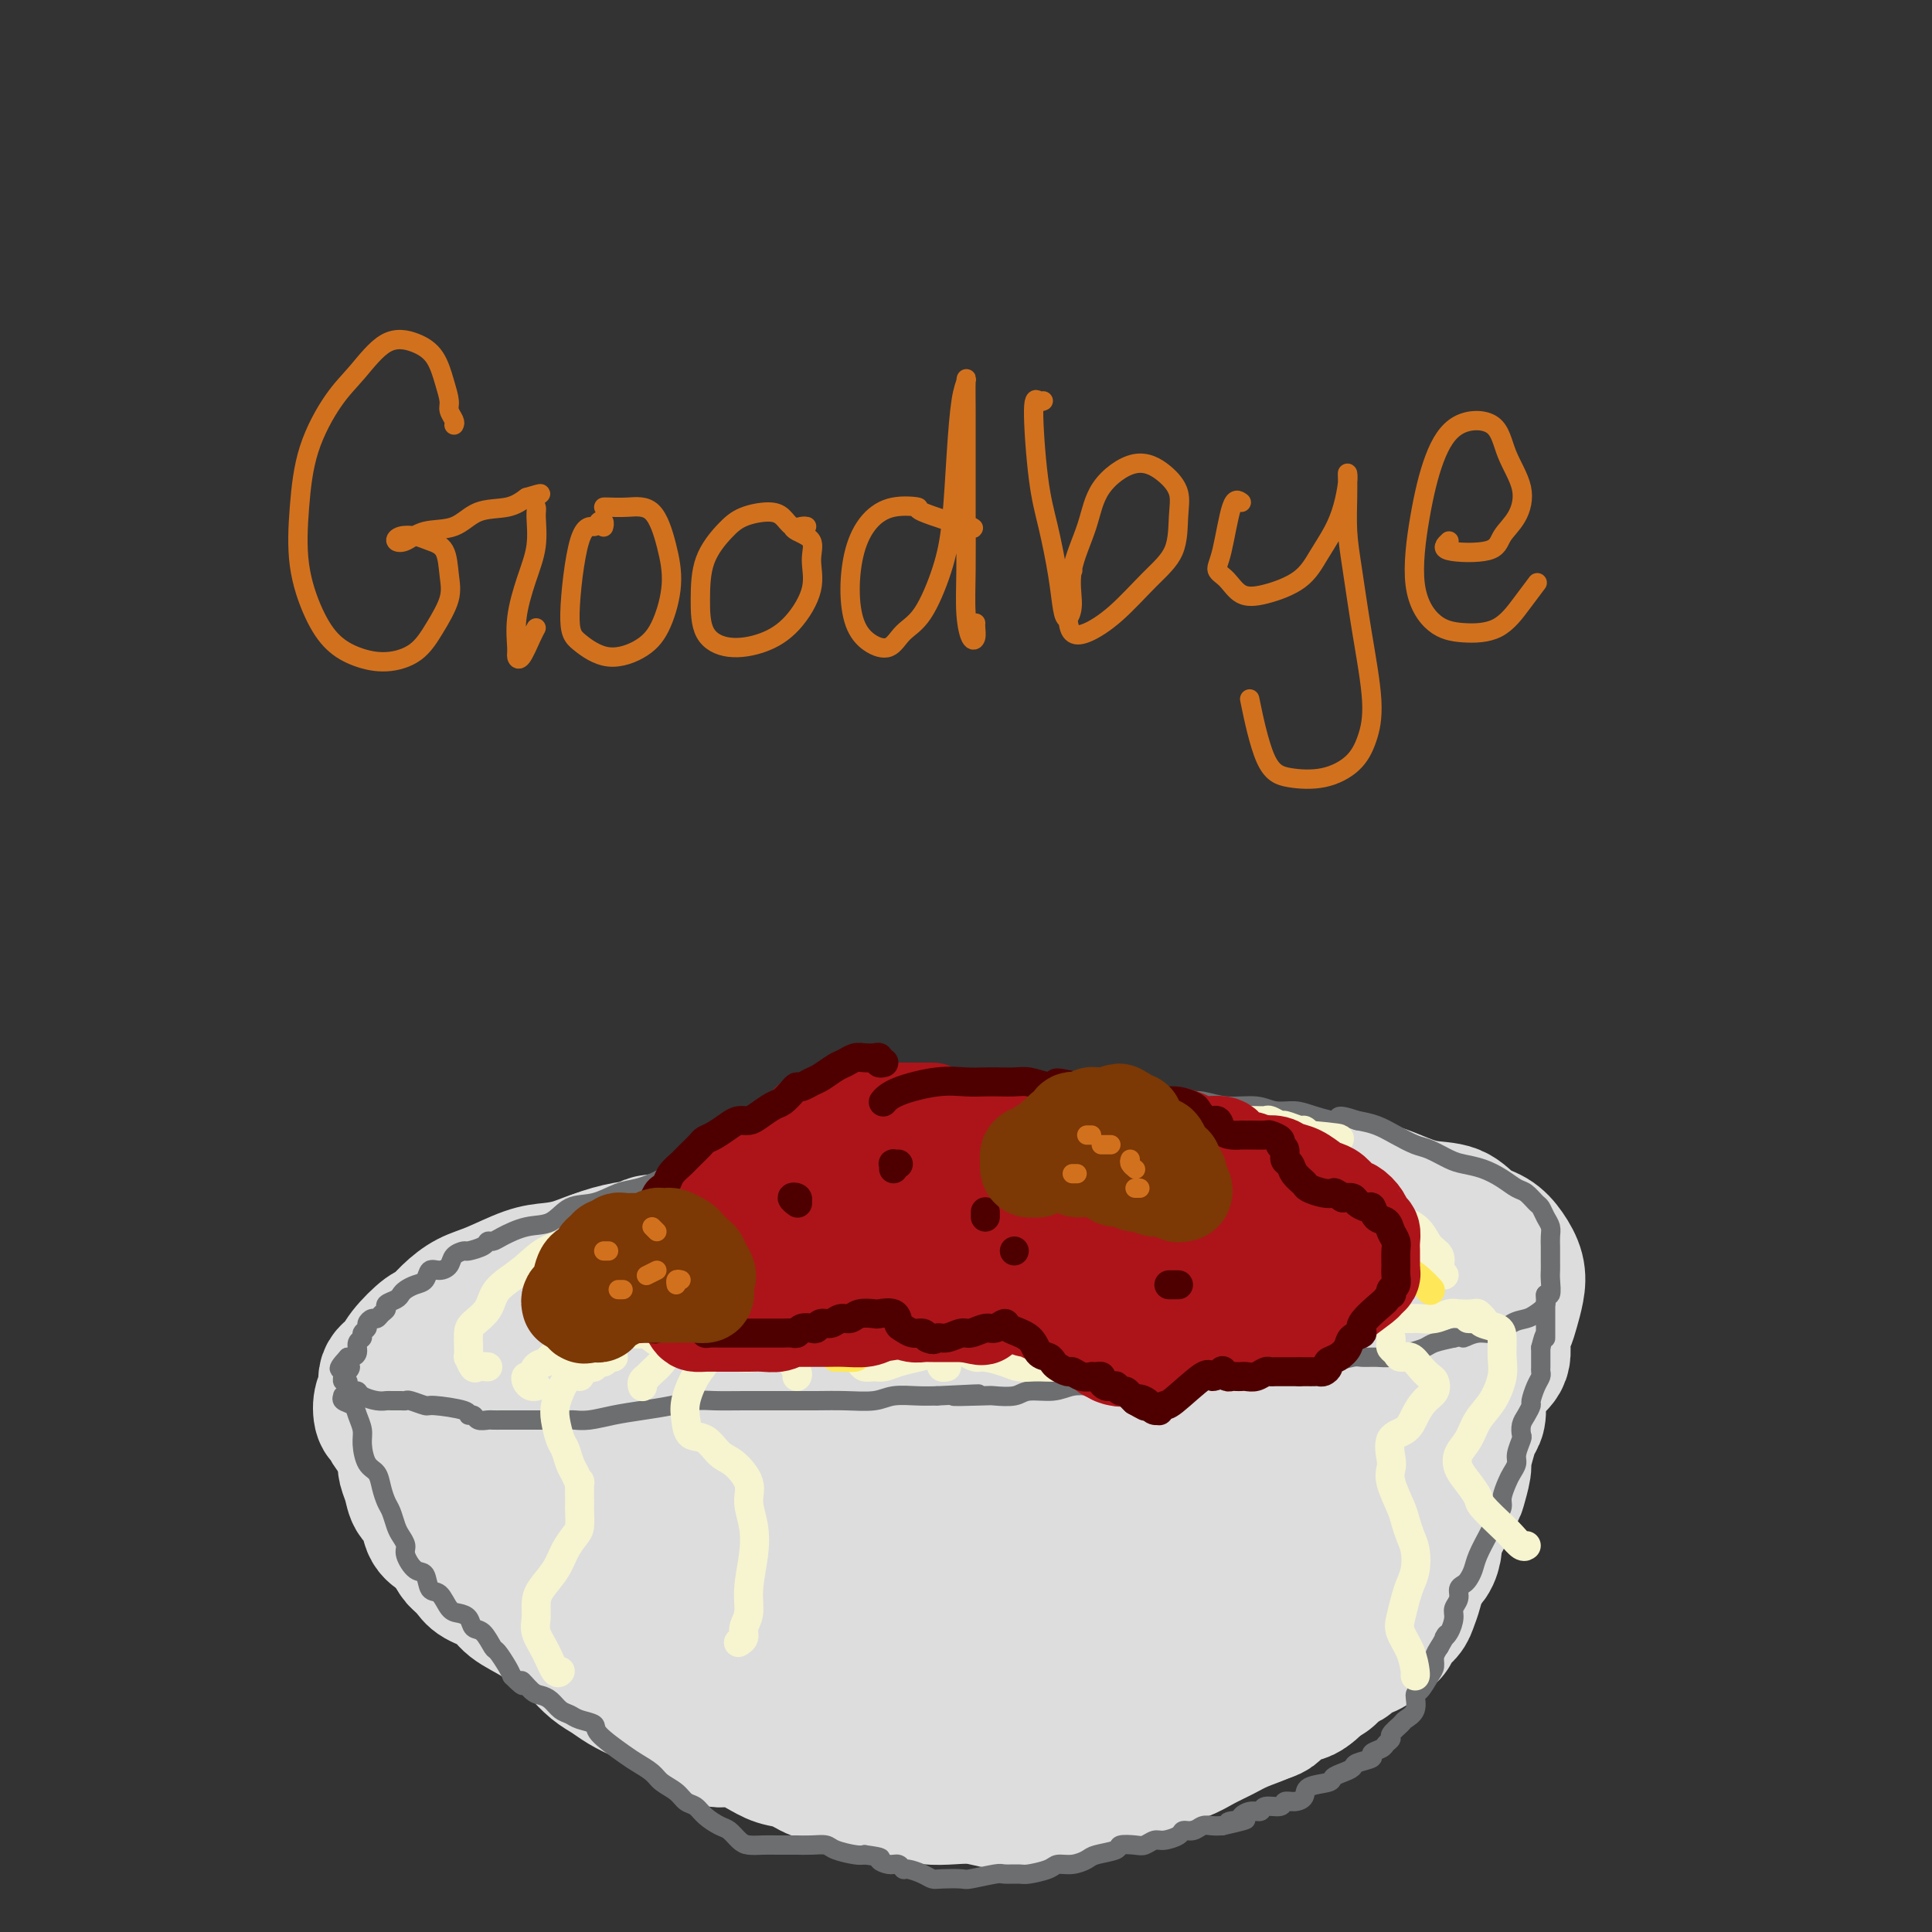 <svg viewBox='0 0 400 400' version='1.1' xmlns='http://www.w3.org/2000/svg' xmlns:xlink='http://www.w3.org/1999/xlink'><rect x="0" y="0" width="400" height="400" fill="#333333" stroke="none"/><g fill='none' stroke='#DDDDDD' stroke-width='28' stroke-linecap='round' stroke-linejoin='round'><path d='M262,254c0.087,0.000 0.174,0.000 0,0c-0.174,-0.000 -0.608,-0.000 -1,0c-0.392,0.000 -0.741,0.001 -1,0c-0.259,-0.001 -0.428,-0.004 -1,0c-0.572,0.004 -1.548,0.016 -2,0c-0.452,-0.016 -0.381,-0.061 -1,0c-0.619,0.061 -1.928,0.228 -3,0c-1.072,-0.228 -1.905,-0.849 -3,-1c-1.095,-0.151 -2.451,0.170 -4,0c-1.549,-0.170 -3.291,-0.830 -5,-1c-1.709,-0.170 -3.386,0.151 -5,0c-1.614,-0.151 -3.165,-0.772 -5,-1c-1.835,-0.228 -3.955,-0.061 -6,0c-2.045,0.061 -4.016,0.017 -5,0c-0.984,-0.017 -0.980,-0.006 -2,0c-1.020,0.006 -3.065,0.005 -5,0c-1.935,-0.005 -3.762,-0.016 -6,0c-2.238,0.016 -4.888,0.060 -7,0c-2.112,-0.060 -3.685,-0.222 -6,0c-2.315,0.222 -5.372,0.829 -8,1c-2.628,0.171 -4.827,-0.095 -7,0c-2.173,0.095 -4.319,0.550 -7,1c-2.681,0.450 -5.895,0.894 -8,1c-2.105,0.106 -3.100,-0.126 -5,0c-1.900,0.126 -4.705,0.610 -7,1c-2.295,0.390 -4.081,0.684 -6,1c-1.919,0.316 -3.972,0.652 -6,1c-2.028,0.348 -4.030,0.708 -6,1c-1.970,0.292 -3.906,0.515 -6,1c-2.094,0.485 -4.345,1.233 -6,2c-1.655,0.767 -2.715,1.553 -4,2c-1.285,0.447 -2.796,0.556 -4,1c-1.204,0.444 -2.102,1.222 -3,2'/><path d='M111,266c-2.947,1.505 -1.814,1.768 -2,2c-0.186,0.232 -1.692,0.432 -3,1c-1.308,0.568 -2.417,1.503 -3,2c-0.583,0.497 -0.641,0.557 -1,1c-0.359,0.443 -1.018,1.270 -2,2c-0.982,0.730 -2.287,1.364 -3,2c-0.713,0.636 -0.836,1.273 -1,2c-0.164,0.727 -0.370,1.542 -1,2c-0.630,0.458 -1.685,0.559 -2,1c-0.315,0.441 0.111,1.222 0,2c-0.111,0.778 -0.760,1.551 -1,2c-0.240,0.449 -0.073,0.572 0,1c0.073,0.428 0.050,1.162 0,2c-0.050,0.838 -0.128,1.782 0,2c0.128,0.218 0.463,-0.290 1,0c0.537,0.290 1.276,1.377 2,2c0.724,0.623 1.431,0.783 2,1c0.569,0.217 0.998,0.492 2,1c1.002,0.508 2.578,1.250 4,2c1.422,0.750 2.691,1.507 4,2c1.309,0.493 2.660,0.723 4,1c1.340,0.277 2.671,0.600 4,1c1.329,0.400 2.655,0.877 4,1c1.345,0.123 2.708,-0.108 4,0c1.292,0.108 2.512,0.554 4,1c1.488,0.446 3.244,0.893 5,1c1.756,0.107 3.512,-0.126 5,0c1.488,0.126 2.708,0.611 4,1c1.292,0.389 2.656,0.682 4,1c1.344,0.318 2.670,0.662 4,1c1.330,0.338 2.665,0.669 4,1'/><path d='M153,307c8.070,1.327 5.245,0.145 5,0c-0.245,-0.145 2.090,0.746 4,1c1.910,0.254 3.395,-0.128 5,0c1.605,0.128 3.331,0.767 5,1c1.669,0.233 3.281,0.059 5,0c1.719,-0.059 3.543,-0.002 5,0c1.457,0.002 2.545,-0.051 4,0c1.455,0.051 3.277,0.206 5,0c1.723,-0.206 3.347,-0.772 5,-1c1.653,-0.228 3.334,-0.118 5,0c1.666,0.118 3.315,0.243 5,0c1.685,-0.243 3.404,-0.854 5,-1c1.596,-0.146 3.070,0.172 5,0c1.930,-0.172 4.318,-0.833 6,-1c1.682,-0.167 2.658,0.162 4,0c1.342,-0.162 3.050,-0.814 5,-1c1.950,-0.186 4.142,0.096 6,0c1.858,-0.096 3.384,-0.568 5,-1c1.616,-0.432 3.324,-0.823 5,-1c1.676,-0.177 3.321,-0.142 5,0c1.679,0.142 3.390,0.389 5,0c1.610,-0.389 3.117,-1.414 5,-2c1.883,-0.586 4.142,-0.733 6,-1c1.858,-0.267 3.314,-0.653 5,-1c1.686,-0.347 3.602,-0.655 5,-1c1.398,-0.345 2.278,-0.728 4,-1c1.722,-0.272 4.285,-0.432 6,-1c1.715,-0.568 2.584,-1.544 4,-2c1.416,-0.456 3.381,-0.392 5,-1c1.619,-0.608 2.891,-1.888 4,-3c1.109,-1.112 2.054,-2.056 3,-3'/><path d='M304,287c1.803,-1.480 2.812,-2.180 4,-3c1.188,-0.820 2.556,-1.759 3,-3c0.444,-1.241 -0.037,-2.786 0,-4c0.037,-1.214 0.593,-2.099 1,-3c0.407,-0.901 0.665,-1.817 1,-3c0.335,-1.183 0.747,-2.633 1,-4c0.253,-1.367 0.349,-2.650 0,-4c-0.349,-1.350 -1.141,-2.767 -2,-4c-0.859,-1.233 -1.786,-2.284 -3,-3c-1.214,-0.716 -2.717,-1.099 -4,-2c-1.283,-0.901 -2.347,-2.321 -4,-3c-1.653,-0.679 -3.894,-0.616 -6,-1c-2.106,-0.384 -4.077,-1.213 -6,-2c-1.923,-0.787 -3.800,-1.530 -6,-2c-2.200,-0.470 -4.724,-0.666 -7,-1c-2.276,-0.334 -4.304,-0.804 -7,-1c-2.696,-0.196 -6.061,-0.116 -9,0c-2.939,0.116 -5.451,0.270 -8,0c-2.549,-0.270 -5.134,-0.964 -8,-1c-2.866,-0.036 -6.013,0.586 -9,1c-2.987,0.414 -5.816,0.622 -9,1c-3.184,0.378 -6.725,0.928 -10,1c-3.275,0.072 -6.284,-0.332 -9,0c-2.716,0.332 -5.140,1.402 -8,2c-2.860,0.598 -6.155,0.723 -9,1c-2.845,0.277 -5.241,0.704 -8,1c-2.759,0.296 -5.883,0.461 -9,1c-3.117,0.539 -6.227,1.454 -9,2c-2.773,0.546 -5.208,0.724 -8,1c-2.792,0.276 -5.941,0.650 -8,1c-2.059,0.350 -3.030,0.675 -4,1'/><path d='M144,256c-16.347,2.125 -7.215,0.937 -5,1c2.215,0.063 -2.487,1.377 -6,2c-3.513,0.623 -5.835,0.555 -8,1c-2.165,0.445 -4.171,1.403 -6,2c-1.829,0.597 -3.479,0.834 -5,1c-1.521,0.166 -2.911,0.262 -5,1c-2.089,0.738 -4.875,2.117 -7,3c-2.125,0.883 -3.588,1.268 -5,2c-1.412,0.732 -2.772,1.810 -4,3c-1.228,1.190 -2.323,2.492 -3,3c-0.677,0.508 -0.937,0.223 -2,1c-1.063,0.777 -2.929,2.615 -4,4c-1.071,1.385 -1.345,2.315 -2,3c-0.655,0.685 -1.689,1.124 -2,2c-0.311,0.876 0.100,2.188 0,3c-0.100,0.812 -0.712,1.125 -1,2c-0.288,0.875 -0.253,2.310 0,3c0.253,0.690 0.722,0.633 1,1c0.278,0.367 0.365,1.159 1,2c0.635,0.841 1.819,1.730 3,2c1.181,0.270 2.358,-0.078 4,0c1.642,0.078 3.750,0.583 6,1c2.250,0.417 4.643,0.745 7,1c2.357,0.255 4.677,0.436 7,1c2.323,0.564 4.650,1.510 7,2c2.350,0.490 4.722,0.524 7,1c2.278,0.476 4.461,1.396 7,2c2.539,0.604 5.433,0.894 8,1c2.567,0.106 4.806,0.029 7,0c2.194,-0.029 4.341,-0.008 7,0c2.659,0.008 5.829,0.004 9,0'/><path d='M160,307c6.020,0.158 5.571,0.054 7,0c1.429,-0.054 4.738,-0.056 8,0c3.262,0.056 6.479,0.170 9,0c2.521,-0.170 4.346,-0.624 7,-1c2.654,-0.376 6.137,-0.673 9,-1c2.863,-0.327 5.106,-0.682 8,-1c2.894,-0.318 6.439,-0.598 9,-1c2.561,-0.402 4.140,-0.925 9,-2c4.860,-1.075 13.003,-2.702 18,-4c4.997,-1.298 6.849,-2.269 9,-3c2.151,-0.731 4.602,-1.223 7,-2c2.398,-0.777 4.745,-1.840 7,-3c2.255,-1.160 4.420,-2.418 7,-4c2.580,-1.582 5.577,-3.488 8,-5c2.423,-1.512 4.273,-2.629 6,-4c1.727,-1.371 3.331,-2.994 5,-4c1.669,-1.006 3.403,-1.394 4,-2c0.597,-0.606 0.059,-1.432 0,-2c-0.059,-0.568 0.363,-0.880 0,-1c-0.363,-0.120 -1.510,-0.048 -3,0c-1.490,0.048 -3.324,0.072 -6,0c-2.676,-0.072 -6.194,-0.239 -10,0c-3.806,0.239 -7.900,0.886 -13,1c-5.100,0.114 -11.206,-0.304 -18,0c-6.794,0.304 -14.277,1.330 -22,2c-7.723,0.670 -15.685,0.983 -24,2c-8.315,1.017 -16.981,2.736 -25,4c-8.019,1.264 -15.390,2.071 -22,3c-6.610,0.929 -12.460,1.980 -18,3c-5.540,1.020 -10.770,2.010 -16,3'/><path d='M120,285c-14.453,2.874 -10.085,3.560 -10,4c0.085,0.440 -4.114,0.633 -6,1c-1.886,0.367 -1.461,0.909 0,1c1.461,0.091 3.958,-0.269 7,-1c3.042,-0.731 6.629,-1.832 12,-3c5.371,-1.168 12.526,-2.404 20,-4c7.474,-1.596 15.268,-3.552 25,-5c9.732,-1.448 21.402,-2.389 31,-3c9.598,-0.611 17.124,-0.893 23,-1c5.876,-0.107 10.103,-0.039 13,0c2.897,0.039 4.464,0.050 6,0c1.536,-0.050 3.040,-0.162 3,0c-0.040,0.162 -1.625,0.599 -4,1c-2.375,0.401 -5.542,0.765 -10,1c-4.458,0.235 -10.207,0.342 -16,1c-5.793,0.658 -11.629,1.868 -19,3c-7.371,1.132 -16.278,2.188 -24,3c-7.722,0.812 -14.258,1.381 -20,2c-5.742,0.619 -10.689,1.290 -14,2c-3.311,0.710 -4.986,1.461 -7,2c-2.014,0.539 -4.368,0.865 -6,1c-1.632,0.135 -2.540,0.077 -3,0c-0.460,-0.077 -0.470,-0.175 -1,0c-0.530,0.175 -1.580,0.621 -3,1c-1.420,0.379 -3.210,0.689 -5,1'/><path d='M112,292c-21.346,2.950 -8.713,1.326 -5,1c3.713,-0.326 -1.496,0.645 -4,1c-2.504,0.355 -2.305,0.095 -3,0c-0.695,-0.095 -2.284,-0.026 -3,0c-0.716,0.026 -0.558,0.007 -1,0c-0.442,-0.007 -1.484,-0.002 -2,0c-0.516,0.002 -0.504,0.000 -1,0c-0.496,-0.000 -1.498,-0.000 -2,0c-0.502,0.000 -0.502,-0.000 -1,0c-0.498,0.000 -1.492,0.000 -2,0c-0.508,-0.000 -0.528,-0.001 -1,0c-0.472,0.001 -1.394,0.003 -2,0c-0.606,-0.003 -0.894,-0.012 -1,0c-0.106,0.012 -0.028,0.045 0,0c0.028,-0.045 0.008,-0.166 0,0c-0.008,0.166 -0.002,0.620 0,1c0.002,0.380 0.001,0.686 0,1c-0.001,0.314 -0.001,0.636 0,1c0.001,0.364 0.004,0.772 0,1c-0.004,0.228 -0.013,0.278 0,1c0.013,0.722 0.049,2.117 0,3c-0.049,0.883 -0.183,1.255 0,2c0.183,0.745 0.682,1.862 1,3c0.318,1.138 0.455,2.297 1,3c0.545,0.703 1.496,0.951 2,2c0.504,1.049 0.559,2.898 1,4c0.441,1.102 1.269,1.458 2,2c0.731,0.542 1.366,1.271 2,2'/><path d='M93,320c1.587,2.596 1.553,2.585 2,3c0.447,0.415 1.375,1.255 2,2c0.625,0.745 0.947,1.397 2,2c1.053,0.603 2.838,1.159 4,2c1.162,0.841 1.700,1.968 3,3c1.300,1.032 3.362,1.971 5,3c1.638,1.029 2.851,2.148 4,3c1.149,0.852 2.235,1.435 3,2c0.765,0.565 1.208,1.110 2,2c0.792,0.890 1.933,2.124 3,3c1.067,0.876 2.060,1.395 3,2c0.940,0.605 1.825,1.297 3,2c1.175,0.703 2.639,1.415 4,2c1.361,0.585 2.621,1.041 4,2c1.379,0.959 2.879,2.420 4,3c1.121,0.580 1.864,0.278 3,1c1.136,0.722 2.667,2.469 4,3c1.333,0.531 2.470,-0.152 4,0c1.530,0.152 3.454,1.140 5,2c1.546,0.860 2.713,1.592 4,2c1.287,0.408 2.693,0.490 4,1c1.307,0.510 2.515,1.446 4,2c1.485,0.554 3.246,0.727 5,1c1.754,0.273 3.500,0.648 5,1c1.500,0.352 2.752,0.682 4,1c1.248,0.318 2.490,0.625 4,1c1.510,0.375 3.289,0.819 5,1c1.711,0.181 3.356,0.100 5,0c1.644,-0.100 3.289,-0.219 5,0c1.711,0.219 3.489,0.777 5,1c1.511,0.223 2.756,0.112 4,0'/><path d='M211,373c4.654,0.075 4.287,-0.739 5,-1c0.713,-0.261 2.504,0.029 4,0c1.496,-0.029 2.696,-0.379 4,-1c1.304,-0.621 2.711,-1.513 4,-2c1.289,-0.487 2.458,-0.567 4,-1c1.542,-0.433 3.455,-1.218 5,-2c1.545,-0.782 2.722,-1.560 4,-2c1.278,-0.440 2.656,-0.541 4,-1c1.344,-0.459 2.652,-1.278 4,-2c1.348,-0.722 2.734,-1.349 4,-2c1.266,-0.651 2.412,-1.325 4,-2c1.588,-0.675 3.619,-1.350 5,-2c1.381,-0.650 2.112,-1.276 3,-2c0.888,-0.724 1.932,-1.545 3,-2c1.068,-0.455 2.159,-0.543 3,-1c0.841,-0.457 1.432,-1.281 2,-2c0.568,-0.719 1.114,-1.332 2,-2c0.886,-0.668 2.114,-1.390 3,-2c0.886,-0.610 1.430,-1.106 2,-2c0.570,-0.894 1.164,-2.184 2,-3c0.836,-0.816 1.912,-1.158 3,-2c1.088,-0.842 2.189,-2.183 3,-3c0.811,-0.817 1.334,-1.110 2,-2c0.666,-0.890 1.475,-2.378 2,-3c0.525,-0.622 0.767,-0.380 1,-1c0.233,-0.620 0.457,-2.104 1,-3c0.543,-0.896 1.405,-1.204 2,-2c0.595,-0.796 0.922,-2.079 1,-3c0.078,-0.921 -0.094,-1.479 0,-2c0.094,-0.521 0.456,-1.006 1,-2c0.544,-0.994 1.272,-2.497 2,-4'/><path d='M300,312c1.936,-3.775 1.775,-3.214 2,-4c0.225,-0.786 0.835,-2.919 1,-4c0.165,-1.081 -0.113,-1.108 0,-2c0.113,-0.892 0.619,-2.647 1,-4c0.381,-1.353 0.638,-2.302 1,-3c0.362,-0.698 0.829,-1.143 1,-2c0.171,-0.857 0.046,-2.124 0,-3c-0.046,-0.876 -0.011,-1.359 0,-2c0.011,-0.641 -0.000,-1.438 0,-2c0.000,-0.562 0.012,-0.888 0,-1c-0.012,-0.112 -0.048,-0.008 0,0c0.048,0.008 0.179,-0.078 0,0c-0.179,0.078 -0.668,0.322 -1,1c-0.332,0.678 -0.508,1.790 -1,3c-0.492,1.210 -1.299,2.518 -2,4c-0.701,1.482 -1.297,3.137 -2,5c-0.703,1.863 -1.512,3.935 -2,6c-0.488,2.065 -0.656,4.123 -1,6c-0.344,1.877 -0.866,3.573 -1,5c-0.134,1.427 0.118,2.584 0,4c-0.118,1.416 -0.608,3.089 -1,4c-0.392,0.911 -0.686,1.059 -1,2c-0.314,0.941 -0.648,2.677 -1,4c-0.352,1.323 -0.724,2.235 -1,3c-0.276,0.765 -0.458,1.385 -1,2c-0.542,0.615 -1.444,1.227 -2,2c-0.556,0.773 -0.765,1.708 -1,2c-0.235,0.292 -0.496,-0.059 -1,0c-0.504,0.059 -1.252,0.530 -2,1'/><path d='M285,339c-1.218,1.488 -0.763,1.707 -1,2c-0.237,0.293 -1.166,0.660 -2,1c-0.834,0.340 -1.574,0.653 -2,1c-0.426,0.347 -0.537,0.726 -1,1c-0.463,0.274 -1.278,0.441 -2,1c-0.722,0.559 -1.352,1.511 -2,2c-0.648,0.489 -1.315,0.516 -2,1c-0.685,0.484 -1.389,1.425 -2,2c-0.611,0.575 -1.130,0.785 -2,1c-0.870,0.215 -2.091,0.434 -3,1c-0.909,0.566 -1.507,1.479 -2,2c-0.493,0.521 -0.880,0.651 -2,1c-1.120,0.349 -2.974,0.915 -4,1c-1.026,0.085 -1.223,-0.313 -2,0c-0.777,0.313 -2.133,1.337 -3,2c-0.867,0.663 -1.245,0.965 -2,1c-0.755,0.035 -1.885,-0.197 -3,0c-1.115,0.197 -2.213,0.823 -3,1c-0.787,0.177 -1.262,-0.093 -2,0c-0.738,0.093 -1.738,0.551 -3,1c-1.262,0.449 -2.785,0.891 -4,1c-1.215,0.109 -2.124,-0.114 -3,0c-0.876,0.114 -1.721,0.567 -3,1c-1.279,0.433 -2.992,0.847 -4,1c-1.008,0.153 -1.309,0.045 -2,0c-0.691,-0.045 -1.770,-0.026 -3,0c-1.230,0.026 -2.611,0.059 -4,0c-1.389,-0.059 -2.785,-0.212 -4,0c-1.215,0.212 -2.250,0.788 -3,1c-0.750,0.212 -1.214,0.061 -2,0c-0.786,-0.061 -1.893,-0.030 -3,0'/><path d='M205,365c-7.496,1.023 -2.235,0.079 -1,0c1.235,-0.079 -1.556,0.707 -3,1c-1.444,0.293 -1.541,0.094 -2,0c-0.459,-0.094 -1.282,-0.081 -2,0c-0.718,0.081 -1.333,0.232 -2,0c-0.667,-0.232 -1.386,-0.847 -2,-1c-0.614,-0.153 -1.122,0.157 -2,0c-0.878,-0.157 -2.126,-0.781 -3,-1c-0.874,-0.219 -1.374,-0.034 -2,0c-0.626,0.034 -1.378,-0.084 -2,0c-0.622,0.084 -1.113,0.371 -2,0c-0.887,-0.371 -2.169,-1.398 -3,-2c-0.831,-0.602 -1.212,-0.778 -2,-1c-0.788,-0.222 -1.985,-0.492 -3,-1c-1.015,-0.508 -1.850,-1.256 -3,-2c-1.150,-0.744 -2.616,-1.484 -4,-2c-1.384,-0.516 -2.685,-0.808 -4,-1c-1.315,-0.192 -2.645,-0.286 -4,-1c-1.355,-0.714 -2.736,-2.049 -4,-3c-1.264,-0.951 -2.410,-1.517 -4,-2c-1.590,-0.483 -3.622,-0.884 -5,-2c-1.378,-1.116 -2.102,-2.949 -3,-4c-0.898,-1.051 -1.972,-1.320 -3,-2c-1.028,-0.680 -2.012,-1.770 -3,-3c-0.988,-1.230 -1.979,-2.599 -3,-4c-1.021,-1.401 -2.070,-2.834 -3,-4c-0.930,-1.166 -1.741,-2.064 -3,-3c-1.259,-0.936 -2.966,-1.911 -4,-3c-1.034,-1.089 -1.394,-2.293 -2,-3c-0.606,-0.707 -1.459,-0.916 -2,-1c-0.541,-0.084 -0.771,-0.042 -1,0'/><path d='M119,320c-4.094,-4.200 -0.829,-1.200 1,0c1.829,1.200 2.221,0.600 4,1c1.779,0.400 4.947,1.799 8,3c3.053,1.201 5.993,2.203 11,3c5.007,0.797 12.080,1.390 19,2c6.920,0.610 13.686,1.238 20,2c6.314,0.762 12.175,1.657 18,2c5.825,0.343 11.614,0.133 17,0c5.386,-0.133 10.371,-0.190 15,0c4.629,0.190 8.903,0.627 12,0c3.097,-0.627 5.016,-2.318 7,-3c1.984,-0.682 4.034,-0.354 5,-1c0.966,-0.646 0.847,-2.267 1,-3c0.153,-0.733 0.578,-0.577 0,-1c-0.578,-0.423 -2.158,-1.425 -4,-2c-1.842,-0.575 -3.946,-0.723 -7,-1c-3.054,-0.277 -7.056,-0.682 -11,-1c-3.944,-0.318 -7.829,-0.548 -13,0c-5.171,0.548 -11.630,1.876 -18,3c-6.370,1.124 -12.653,2.045 -19,3c-6.347,0.955 -12.759,1.943 -18,3c-5.241,1.057 -9.310,2.181 -13,3c-3.690,0.819 -7.001,1.333 -9,2c-1.999,0.667 -2.685,1.486 -3,2c-0.315,0.514 -0.259,0.721 1,1c1.259,0.279 3.721,0.630 8,1c4.279,0.370 10.374,0.759 16,1c5.626,0.241 10.784,0.334 18,0c7.216,-0.334 16.490,-1.095 25,-2c8.510,-0.905 16.255,-1.952 24,-3'/><path d='M234,335c10.926,-1.032 13.743,-1.113 18,-2c4.257,-0.887 9.956,-2.581 14,-4c4.044,-1.419 6.433,-2.562 8,-4c1.567,-1.438 2.310,-3.169 3,-4c0.690,-0.831 1.326,-0.761 1,-1c-0.326,-0.239 -1.614,-0.788 -3,-1c-1.386,-0.212 -2.869,-0.088 -5,0c-2.131,0.088 -4.911,0.139 -8,1c-3.089,0.861 -6.488,2.532 -10,4c-3.512,1.468 -7.138,2.732 -11,5c-3.862,2.268 -7.959,5.539 -12,8c-4.041,2.461 -8.026,4.112 -11,5c-2.974,0.888 -4.937,1.013 -6,1c-1.063,-0.013 -1.226,-0.164 -1,0c0.226,0.164 0.840,0.643 2,0c1.160,-0.643 2.865,-2.410 6,-4c3.135,-1.590 7.699,-3.005 12,-5c4.301,-1.995 8.339,-4.569 13,-7c4.661,-2.431 9.946,-4.719 14,-6c4.054,-1.281 6.879,-1.557 9,-2c2.121,-0.443 3.540,-1.054 4,-1c0.460,0.054 -0.037,0.773 -1,1c-0.963,0.227 -2.391,-0.038 -5,1c-2.609,1.038 -6.397,3.377 -10,5c-3.603,1.623 -7.020,2.529 -11,4c-3.980,1.471 -8.522,3.508 -12,5c-3.478,1.492 -5.893,2.438 -8,3c-2.107,0.562 -3.905,0.738 -5,1c-1.095,0.262 -1.487,0.609 -2,1c-0.513,0.391 -1.147,0.826 -1,1c0.147,0.174 1.073,0.087 2,0'/><path d='M218,340c-8.833,3.667 -4.417,1.833 0,0'/></g>
<g fill='none' stroke='#6D6E70' stroke-width='4' stroke-linecap='round' stroke-linejoin='round'><path d='M163,239c-0.346,0.113 -0.691,0.227 -1,0c-0.309,-0.227 -0.581,-0.794 -1,-1c-0.419,-0.206 -0.985,-0.052 -1,0c-0.015,0.052 0.520,0.003 0,0c-0.520,-0.003 -2.094,0.039 -3,0c-0.906,-0.039 -1.143,-0.159 -2,0c-0.857,0.159 -2.333,0.596 -4,1c-1.667,0.404 -3.526,0.776 -5,1c-1.474,0.224 -2.563,0.302 -4,1c-1.437,0.698 -3.220,2.016 -5,3c-1.780,0.984 -3.556,1.633 -5,2c-1.444,0.367 -2.555,0.450 -4,1c-1.445,0.550 -3.224,1.565 -5,2c-1.776,0.435 -3.551,0.288 -5,1c-1.449,0.712 -2.574,2.281 -4,3c-1.426,0.719 -3.154,0.588 -5,1c-1.846,0.412 -3.812,1.368 -5,2c-1.188,0.632 -1.598,0.939 -2,1c-0.402,0.061 -0.794,-0.125 -1,0c-0.206,0.125 -0.225,0.562 -1,1c-0.775,0.438 -2.304,0.878 -3,1c-0.696,0.122 -0.558,-0.074 -1,0c-0.442,0.074 -1.466,0.419 -2,1c-0.534,0.581 -0.580,1.398 -1,2c-0.420,0.602 -1.215,0.987 -2,1c-0.785,0.013 -1.558,-0.347 -2,0c-0.442,0.347 -0.551,1.403 -1,2c-0.449,0.597 -1.238,0.737 -2,1c-0.762,0.263 -1.496,0.648 -2,1c-0.504,0.352 -0.779,0.671 -1,1c-0.221,0.329 -0.388,0.666 -1,1c-0.612,0.334 -1.669,0.663 -2,1c-0.331,0.337 0.065,0.682 0,1c-0.065,0.318 -0.591,0.610 -1,1c-0.409,0.390 -0.702,0.878 -1,1c-0.298,0.122 -0.601,-0.122 -1,0c-0.399,0.122 -0.896,0.609 -1,1c-0.104,0.391 0.183,0.686 0,1c-0.183,0.314 -0.837,0.648 -1,1c-0.163,0.352 0.163,0.721 0,1c-0.163,0.279 -0.817,0.466 -1,1c-0.183,0.534 0.105,1.413 0,2c-0.105,0.587 -0.601,0.882 -1,1c-0.399,0.118 -0.699,0.059 -1,0'/><path d='M72,281c-3.420,3.659 -0.970,2.305 0,2c0.970,-0.305 0.460,0.439 0,1c-0.460,0.561 -0.870,0.938 -1,1c-0.130,0.062 0.021,-0.190 0,0c-0.021,0.190 -0.212,0.821 0,1c0.212,0.179 0.829,-0.093 1,0c0.171,0.093 -0.102,0.550 0,1c0.102,0.450 0.581,0.891 1,1c0.419,0.109 0.780,-0.114 1,0c0.220,0.114 0.300,0.566 1,1c0.700,0.434 2.019,0.849 3,1c0.981,0.151 1.623,0.040 2,0c0.377,-0.040 0.490,-0.007 1,0c0.510,0.007 1.417,-0.013 2,0c0.583,0.013 0.844,0.059 1,0c0.156,-0.059 0.209,-0.222 1,0c0.791,0.222 2.320,0.829 3,1c0.680,0.171 0.510,-0.094 2,0c1.490,0.094 4.641,0.547 6,1c1.359,0.453 0.926,0.906 1,1c0.074,0.094 0.654,-0.171 1,0c0.346,0.171 0.459,0.778 1,1c0.541,0.222 1.509,0.060 2,0c0.491,-0.060 0.506,-0.016 1,0c0.494,0.016 1.469,0.004 2,0c0.531,-0.004 0.619,-0.001 1,0c0.381,0.001 1.056,0.000 2,0c0.944,-0.000 2.159,-0.000 3,0c0.841,0.000 1.309,-0.000 2,0c0.691,0.000 1.604,0.001 2,0c0.396,-0.001 0.274,-0.003 1,0c0.726,0.003 2.299,0.012 3,0c0.701,-0.012 0.528,-0.044 1,0c0.472,0.044 1.589,0.166 3,0c1.411,-0.166 3.117,-0.619 5,-1c1.883,-0.381 3.944,-0.691 6,-1c2.056,-0.309 4.108,-0.619 6,-1c1.892,-0.381 3.625,-0.834 5,-1c1.375,-0.166 2.393,-0.044 4,0c1.607,0.044 3.803,0.012 6,0c2.197,-0.012 4.394,-0.002 6,0c1.606,0.002 2.619,-0.003 4,0c1.381,0.003 3.128,0.015 5,0c1.872,-0.015 3.869,-0.056 6,0c2.131,0.056 4.396,0.211 6,0c1.604,-0.211 2.547,-0.788 4,-1c1.453,-0.212 3.415,-0.061 5,0c1.585,0.061 2.792,0.030 4,0'/><path d='M194,289c15.333,-0.775 6.164,-0.212 4,0c-2.164,0.212 2.676,0.072 5,0c2.324,-0.072 2.134,-0.075 3,0c0.866,0.075 2.790,0.230 4,0c1.210,-0.230 1.706,-0.845 3,-1c1.294,-0.155 3.385,0.151 5,0c1.615,-0.151 2.752,-0.757 4,-1c1.248,-0.243 2.605,-0.121 4,0c1.395,0.121 2.827,0.243 4,0c1.173,-0.243 2.088,-0.850 3,-1c0.912,-0.150 1.820,0.156 3,0c1.180,-0.156 2.633,-0.773 4,-1c1.367,-0.227 2.649,-0.065 4,0c1.351,0.065 2.773,0.033 4,0c1.227,-0.033 2.260,-0.065 3,0c0.740,0.065 1.187,0.229 2,0c0.813,-0.229 1.992,-0.850 3,-1c1.008,-0.150 1.846,0.170 3,0c1.154,-0.170 2.625,-0.829 4,-1c1.375,-0.171 2.655,0.147 4,0c1.345,-0.147 2.754,-0.757 4,-1c1.246,-0.243 2.329,-0.118 3,0c0.671,0.118 0.930,0.229 2,0c1.070,-0.229 2.950,-0.796 4,-1c1.050,-0.204 1.268,-0.043 2,0c0.732,0.043 1.976,-0.030 3,0c1.024,0.030 1.827,0.163 3,0c1.173,-0.163 2.717,-0.621 4,-1c1.283,-0.379 2.307,-0.679 3,-1c0.693,-0.321 1.055,-0.663 2,-1c0.945,-0.337 2.472,-0.668 4,-1'/><path d='M301,277c2.337,-0.550 1.680,0.074 2,0c0.320,-0.074 1.618,-0.845 3,-1c1.382,-0.155 2.847,0.307 4,0c1.153,-0.307 1.992,-1.383 3,-2c1.008,-0.617 2.183,-0.776 3,-1c0.817,-0.224 1.277,-0.515 2,-1c0.723,-0.485 1.710,-1.166 2,-2c0.290,-0.834 -0.119,-1.823 0,-2c0.119,-0.177 0.764,0.457 1,0c0.236,-0.457 0.063,-2.005 0,-3c-0.063,-0.995 -0.017,-1.435 0,-2c0.017,-0.565 0.005,-1.254 0,-2c-0.005,-0.746 -0.004,-1.551 0,-2c0.004,-0.449 0.012,-0.544 0,-1c-0.012,-0.456 -0.044,-1.273 0,-2c0.044,-0.727 0.163,-1.365 0,-2c-0.163,-0.635 -0.609,-1.269 -1,-2c-0.391,-0.731 -0.726,-1.561 -1,-2c-0.274,-0.439 -0.488,-0.489 -1,-1c-0.512,-0.511 -1.323,-1.485 -2,-2c-0.677,-0.515 -1.219,-0.571 -2,-1c-0.781,-0.429 -1.802,-1.232 -3,-2c-1.198,-0.768 -2.574,-1.500 -4,-2c-1.426,-0.500 -2.902,-0.767 -4,-1c-1.098,-0.233 -1.819,-0.433 -3,-1c-1.181,-0.567 -2.822,-1.500 -4,-2c-1.178,-0.500 -1.893,-0.567 -3,-1c-1.107,-0.433 -2.606,-1.232 -4,-2c-1.394,-0.768 -2.684,-1.505 -4,-2c-1.316,-0.495 -2.658,-0.747 -4,-1'/><path d='M281,232c-5.294,-1.813 -3.530,-0.346 -4,0c-0.470,0.346 -3.174,-0.428 -5,-1c-1.826,-0.572 -2.775,-0.942 -4,-1c-1.225,-0.058 -2.727,0.195 -4,0c-1.273,-0.195 -2.316,-0.837 -4,-1c-1.684,-0.163 -4.009,0.153 -6,0c-1.991,-0.153 -3.648,-0.774 -5,-1c-1.352,-0.226 -2.398,-0.057 -5,0c-2.602,0.057 -6.761,0.000 -9,0c-2.239,-0.000 -2.560,0.055 -4,0c-1.440,-0.055 -4.001,-0.221 -6,0c-1.999,0.221 -3.436,0.829 -5,1c-1.564,0.171 -3.254,-0.094 -5,0c-1.746,0.094 -3.548,0.546 -5,1c-1.452,0.454 -2.554,0.910 -4,1c-1.446,0.090 -3.236,-0.187 -5,0c-1.764,0.187 -3.501,0.838 -5,1c-1.499,0.162 -2.760,-0.164 -4,0c-1.240,0.164 -2.460,0.817 -4,1c-1.540,0.183 -3.402,-0.105 -5,0c-1.598,0.105 -2.934,0.602 -4,1c-1.066,0.398 -1.861,0.698 -3,1c-1.139,0.302 -2.621,0.607 -4,1c-1.379,0.393 -2.656,0.875 -4,1c-1.344,0.125 -2.754,-0.106 -4,0c-1.246,0.106 -2.328,0.551 -3,1c-0.672,0.449 -0.933,0.904 -2,1c-1.067,0.096 -2.941,-0.166 -4,0c-1.059,0.166 -1.303,0.762 -2,1c-0.697,0.238 -1.849,0.119 -3,0'/><path d='M150,240c-12.359,2.091 -5.756,1.317 -4,1c1.756,-0.317 -1.333,-0.178 -3,0c-1.667,0.178 -1.910,0.394 -2,1c-0.090,0.606 -0.026,1.602 0,2c0.026,0.398 0.013,0.199 0,0'/><path d='M72,289c-0.437,0.025 -0.875,0.050 -1,0c-0.125,-0.050 0.061,-0.176 0,0c-0.061,0.176 -0.371,0.654 0,1c0.371,0.346 1.422,0.562 2,1c0.578,0.438 0.683,1.100 1,2c0.317,0.900 0.844,2.040 1,3c0.156,0.960 -0.060,1.742 0,3c0.060,1.258 0.397,2.993 1,4c0.603,1.007 1.471,1.285 2,2c0.529,0.715 0.719,1.868 1,3c0.281,1.132 0.654,2.243 1,3c0.346,0.757 0.666,1.160 1,2c0.334,0.840 0.684,2.117 1,3c0.316,0.883 0.599,1.372 1,2c0.401,0.628 0.919,1.395 1,2c0.081,0.605 -0.274,1.049 0,2c0.274,0.951 1.175,2.409 2,3c0.825,0.591 1.572,0.316 2,1c0.428,0.684 0.538,2.329 1,3c0.462,0.671 1.275,0.369 2,1c0.725,0.631 1.363,2.194 2,3c0.637,0.806 1.274,0.854 2,1c0.726,0.146 1.541,0.390 2,1c0.459,0.610 0.560,1.585 1,2c0.440,0.415 1.217,0.272 2,1c0.783,0.728 1.571,2.329 2,3c0.429,0.671 0.500,0.411 1,1c0.500,0.589 1.429,2.025 2,3c0.571,0.975 0.786,1.487 1,2'/><path d='M106,347c3.451,3.523 2.079,1.329 2,1c-0.079,-0.329 1.134,1.207 2,2c0.866,0.793 1.385,0.842 2,1c0.615,0.158 1.325,0.423 2,1c0.675,0.577 1.315,1.465 2,2c0.685,0.535 1.416,0.717 2,1c0.584,0.283 1.023,0.666 2,1c0.977,0.334 2.492,0.617 3,1c0.508,0.383 0.008,0.865 1,2c0.992,1.135 3.477,2.923 5,4c1.523,1.077 2.085,1.444 3,2c0.915,0.556 2.185,1.300 3,2c0.815,0.700 1.176,1.356 2,2c0.824,0.644 2.111,1.276 3,2c0.889,0.724 1.379,1.541 2,2c0.621,0.459 1.374,0.560 2,1c0.626,0.440 1.125,1.218 2,2c0.875,0.782 2.124,1.569 3,2c0.876,0.431 1.378,0.508 2,1c0.622,0.492 1.365,1.400 2,2c0.635,0.600 1.163,0.893 2,1c0.837,0.107 1.984,0.029 3,0c1.016,-0.029 1.900,-0.008 3,0c1.100,0.008 2.414,0.005 3,0c0.586,-0.005 0.443,-0.012 1,0c0.557,0.012 1.812,0.042 3,0c1.188,-0.042 2.308,-0.156 3,0c0.692,0.156 0.956,0.580 2,1c1.044,0.420 2.870,0.834 4,1c1.130,0.166 1.565,0.083 2,0'/><path d='M179,384c4.609,0.625 3.131,0.689 3,1c-0.131,0.311 1.085,0.871 2,1c0.915,0.129 1.530,-0.172 2,0c0.470,0.172 0.795,0.817 1,1c0.205,0.183 0.290,-0.095 1,0c0.710,0.095 2.046,0.562 3,1c0.954,0.438 1.527,0.846 2,1c0.473,0.154 0.846,0.056 2,0c1.154,-0.056 3.090,-0.068 4,0c0.910,0.068 0.794,0.215 2,0c1.206,-0.215 3.734,-0.792 5,-1c1.266,-0.208 1.269,-0.046 2,0c0.731,0.046 2.190,-0.025 3,0c0.810,0.025 0.970,0.147 2,0c1.030,-0.147 2.931,-0.564 4,-1c1.069,-0.436 1.306,-0.890 2,-1c0.694,-0.110 1.843,0.125 3,0c1.157,-0.125 2.320,-0.608 3,-1c0.680,-0.392 0.878,-0.692 2,-1c1.122,-0.308 3.169,-0.622 4,-1c0.831,-0.378 0.448,-0.818 1,-1c0.552,-0.182 2.039,-0.104 3,0c0.961,0.104 1.394,0.234 2,0c0.606,-0.234 1.384,-0.832 2,-1c0.616,-0.168 1.071,0.095 2,0c0.929,-0.095 2.332,-0.547 3,-1c0.668,-0.453 0.602,-0.906 1,-1c0.398,-0.094 1.261,0.171 2,0c0.739,-0.171 1.353,-0.777 2,-1c0.647,-0.223 1.328,-0.064 2,0c0.672,0.064 1.336,0.032 2,0'/><path d='M253,378c8.756,-1.940 3.646,-1.289 2,-1c-1.646,0.289 0.173,0.217 1,0c0.827,-0.217 0.663,-0.579 1,-1c0.337,-0.421 1.175,-0.901 2,-1c0.825,-0.099 1.638,0.184 2,0c0.362,-0.184 0.273,-0.836 1,-1c0.727,-0.164 2.272,0.160 3,0c0.728,-0.160 0.640,-0.802 1,-1c0.360,-0.198 1.167,0.049 2,0c0.833,-0.049 1.693,-0.394 2,-1c0.307,-0.606 0.061,-1.472 1,-2c0.939,-0.528 3.061,-0.719 4,-1c0.939,-0.281 0.694,-0.653 1,-1c0.306,-0.347 1.162,-0.670 2,-1c0.838,-0.330 1.657,-0.666 2,-1c0.343,-0.334 0.210,-0.667 1,-1c0.790,-0.333 2.503,-0.667 3,-1c0.497,-0.333 -0.223,-0.666 0,-1c0.223,-0.334 1.387,-0.671 2,-1c0.613,-0.329 0.674,-0.651 1,-1c0.326,-0.349 0.918,-0.725 1,-1c0.082,-0.275 -0.347,-0.449 0,-1c0.347,-0.551 1.468,-1.480 2,-2c0.532,-0.520 0.475,-0.632 1,-1c0.525,-0.368 1.633,-0.990 2,-2c0.367,-1.010 -0.008,-2.406 0,-3c0.008,-0.594 0.397,-0.386 1,-1c0.603,-0.614 1.419,-2.051 2,-3c0.581,-0.949 0.926,-1.409 1,-2c0.074,-0.591 -0.122,-1.312 0,-2c0.122,-0.688 0.561,-1.344 1,-2'/><path d='M298,341c2.349,-3.992 1.222,-2.473 1,-2c-0.222,0.473 0.462,-0.101 1,-1c0.538,-0.899 0.932,-2.125 1,-3c0.068,-0.875 -0.189,-1.400 0,-2c0.189,-0.600 0.824,-1.277 1,-2c0.176,-0.723 -0.109,-1.494 0,-2c0.109,-0.506 0.610,-0.748 1,-1c0.390,-0.252 0.668,-0.515 1,-1c0.332,-0.485 0.719,-1.194 1,-2c0.281,-0.806 0.458,-1.711 1,-3c0.542,-1.289 1.451,-2.963 2,-4c0.549,-1.037 0.739,-1.436 1,-2c0.261,-0.564 0.595,-1.292 1,-2c0.405,-0.708 0.883,-1.397 1,-2c0.117,-0.603 -0.127,-1.119 0,-2c0.127,-0.881 0.626,-2.128 1,-3c0.374,-0.872 0.622,-1.371 1,-2c0.378,-0.629 0.885,-1.390 1,-2c0.115,-0.610 -0.163,-1.069 0,-2c0.163,-0.931 0.766,-2.334 1,-3c0.234,-0.666 0.101,-0.596 0,-1c-0.101,-0.404 -0.168,-1.280 0,-2c0.168,-0.720 0.571,-1.282 1,-2c0.429,-0.718 0.886,-1.593 1,-2c0.114,-0.407 -0.113,-0.346 0,-1c0.113,-0.654 0.566,-2.024 1,-3c0.434,-0.976 0.848,-1.557 1,-2c0.152,-0.443 0.041,-0.749 0,-1c-0.041,-0.251 -0.011,-0.449 0,-1c0.011,-0.551 0.003,-1.456 0,-2c-0.003,-0.544 -0.001,-0.727 0,-1c0.001,-0.273 0.000,-0.637 0,-1'/><path d='M319,279c1.000,-4.102 1.000,-2.356 1,-2c0.000,0.356 0.000,-0.678 0,-1c0.000,-0.322 0.000,0.067 0,0c0.000,-0.067 0.000,-0.592 0,-1c0.000,-0.408 0.000,-0.700 0,-1c0.000,-0.300 0.000,-0.609 0,-1c0.000,-0.391 0.000,-0.865 0,-1c0.000,-0.135 0.000,0.069 0,0c-0.000,-0.069 -0.000,-0.410 0,-1c0.000,-0.590 0.000,-1.428 0,-2c0.000,-0.572 0.000,-0.878 0,-1c0.000,-0.122 0.000,-0.061 0,0'/></g>
<g fill='none' stroke='#F7F5D0' stroke-width='6' stroke-linecap='round' stroke-linejoin='round'><path d='M111,287c0.085,-0.021 0.170,-0.042 0,0c-0.170,0.042 -0.594,0.148 -1,0c-0.406,-0.148 -0.795,-0.551 -1,-1c-0.205,-0.449 -0.225,-0.946 0,-1c0.225,-0.054 0.695,0.335 1,0c0.305,-0.335 0.444,-1.393 1,-2c0.556,-0.607 1.528,-0.764 2,-1c0.472,-0.236 0.444,-0.550 1,-1c0.556,-0.450 1.697,-1.035 3,-2c1.303,-0.965 2.769,-2.308 4,-3c1.231,-0.692 2.228,-0.732 3,-1c0.772,-0.268 1.319,-0.765 2,-1c0.681,-0.235 1.495,-0.207 2,0c0.505,0.207 0.702,0.594 1,1c0.298,0.406 0.697,0.830 1,1c0.303,0.170 0.512,0.084 1,0c0.488,-0.084 1.257,-0.166 2,0c0.743,0.166 1.461,0.581 2,1c0.539,0.419 0.899,0.841 2,1c1.101,0.159 2.942,0.053 4,0c1.058,-0.053 1.332,-0.055 2,0c0.668,0.055 1.730,0.166 3,0c1.270,-0.166 2.749,-0.608 4,-1c1.251,-0.392 2.275,-0.734 3,-1c0.725,-0.266 1.150,-0.457 2,-1c0.850,-0.543 2.124,-1.438 3,-2c0.876,-0.562 1.354,-0.792 2,-1c0.646,-0.208 1.460,-0.395 2,-1c0.540,-0.605 0.806,-1.627 2,-2c1.194,-0.373 3.317,-0.097 4,0c0.683,0.097 -0.075,0.016 0,0c0.075,-0.016 0.982,0.034 2,0c1.018,-0.034 2.148,-0.153 3,0c0.852,0.153 1.426,0.576 2,1'/><path d='M175,270c2.222,0.637 2.276,1.730 3,2c0.724,0.270 2.116,-0.281 3,0c0.884,0.281 1.258,1.396 2,2c0.742,0.604 1.851,0.697 3,1c1.149,0.303 2.340,0.814 3,1c0.660,0.186 0.791,0.046 1,0c0.209,-0.046 0.496,0.003 1,0c0.504,-0.003 1.223,-0.056 2,0c0.777,0.056 1.611,0.223 2,0c0.389,-0.223 0.332,-0.834 1,-1c0.668,-0.166 2.062,0.115 3,0c0.938,-0.115 1.419,-0.626 2,-1c0.581,-0.374 1.263,-0.612 2,-1c0.737,-0.388 1.528,-0.927 2,-1c0.472,-0.073 0.625,0.320 2,0c1.375,-0.320 3.971,-1.353 5,-2c1.029,-0.647 0.492,-0.906 1,-1c0.508,-0.094 2.062,-0.021 3,0c0.938,0.021 1.259,-0.009 2,0c0.741,0.009 1.903,0.058 3,0c1.097,-0.058 2.128,-0.222 3,0c0.872,0.222 1.585,0.830 2,1c0.415,0.170 0.533,-0.099 1,0c0.467,0.099 1.281,0.565 2,1c0.719,0.435 1.341,0.839 2,1c0.659,0.161 1.355,0.081 2,0c0.645,-0.081 1.238,-0.162 2,0c0.762,0.162 1.693,0.565 2,1c0.307,0.435 -0.011,0.900 0,1c0.011,0.100 0.349,-0.165 1,0c0.651,0.165 1.615,0.762 2,1c0.385,0.238 0.193,0.119 0,0'/><path d='M133,287c0.026,0.088 0.051,0.176 0,0c-0.051,-0.176 -0.180,-0.617 0,-1c0.180,-0.383 0.668,-0.709 1,-1c0.332,-0.291 0.506,-0.547 1,-1c0.494,-0.453 1.306,-1.103 2,-2c0.694,-0.897 1.271,-2.040 2,-3c0.729,-0.960 1.612,-1.736 2,-2c0.388,-0.264 0.282,-0.016 1,-1c0.718,-0.984 2.262,-3.201 3,-4c0.738,-0.799 0.671,-0.178 1,0c0.329,0.178 1.054,-0.085 2,-1c0.946,-0.915 2.112,-2.483 3,-3c0.888,-0.517 1.500,0.015 2,0c0.500,-0.015 0.890,-0.579 2,-1c1.110,-0.421 2.939,-0.701 4,-1c1.061,-0.299 1.352,-0.616 2,-1c0.648,-0.384 1.653,-0.833 3,-1c1.347,-0.167 3.035,-0.052 4,0c0.965,0.052 1.207,0.042 2,0c0.793,-0.042 2.138,-0.117 3,0c0.862,0.117 1.242,0.427 2,1c0.758,0.573 1.893,1.410 3,2c1.107,0.590 2.184,0.932 3,1c0.816,0.068 1.371,-0.140 2,0c0.629,0.140 1.333,0.626 2,1c0.667,0.374 1.296,0.635 2,1c0.704,0.365 1.484,0.834 2,1c0.516,0.166 0.768,0.030 1,0c0.232,-0.030 0.442,0.044 1,0c0.558,-0.044 1.463,-0.208 2,0c0.537,0.208 0.707,0.789 1,1c0.293,0.211 0.709,0.053 1,0c0.291,-0.053 0.455,0.001 1,0c0.545,-0.001 1.469,-0.056 2,0c0.531,0.056 0.670,0.222 1,0c0.330,-0.222 0.851,-0.833 1,-1c0.149,-0.167 -0.075,0.109 0,0c0.075,-0.109 0.450,-0.603 1,-1c0.550,-0.397 1.275,-0.699 2,-1'/><path d='M203,269c1.318,-0.703 1.114,-0.962 1,-1c-0.114,-0.038 -0.138,0.144 0,0c0.138,-0.144 0.439,-0.616 1,-1c0.561,-0.384 1.383,-0.681 2,-1c0.617,-0.319 1.028,-0.662 1,-1c-0.028,-0.338 -0.496,-0.673 0,-1c0.496,-0.327 1.956,-0.648 3,-1c1.044,-0.352 1.671,-0.735 2,-1c0.329,-0.265 0.361,-0.411 1,-1c0.639,-0.589 1.886,-1.622 3,-2c1.114,-0.378 2.095,-0.101 3,0c0.905,0.101 1.735,0.027 2,0c0.265,-0.027 -0.035,-0.008 0,0c0.035,0.008 0.404,0.003 1,0c0.596,-0.003 1.419,-0.005 2,0c0.581,0.005 0.920,0.015 1,0c0.080,-0.015 -0.098,-0.057 0,0c0.098,0.057 0.473,0.212 1,0c0.527,-0.212 1.208,-0.790 2,-1c0.792,-0.210 1.696,-0.053 2,0c0.304,0.053 0.009,0.000 0,0c-0.009,-0.000 0.270,0.051 1,0c0.730,-0.051 1.912,-0.206 3,0c1.088,0.206 2.084,0.772 3,1c0.916,0.228 1.754,0.117 2,0c0.246,-0.117 -0.100,-0.239 0,0c0.100,0.239 0.644,0.838 1,1c0.356,0.162 0.522,-0.114 1,0c0.478,0.114 1.268,0.619 2,1c0.732,0.381 1.408,0.637 2,1c0.592,0.363 1.102,0.833 2,1c0.898,0.167 2.185,0.031 3,0c0.815,-0.031 1.157,0.044 2,0c0.843,-0.044 2.188,-0.208 3,0c0.812,0.208 1.090,0.788 2,1c0.910,0.212 2.450,0.057 3,0c0.550,-0.057 0.110,-0.015 1,0c0.890,0.015 3.112,0.004 4,0c0.888,-0.004 0.444,-0.002 0,0'/><path d='M196,283c-0.405,0.094 -0.810,0.188 -1,0c-0.190,-0.188 -0.167,-0.659 0,-1c0.167,-0.341 0.476,-0.554 1,-1c0.524,-0.446 1.262,-1.127 2,-2c0.738,-0.873 1.477,-1.938 3,-3c1.523,-1.062 3.832,-2.120 5,-3c1.168,-0.880 1.196,-1.581 2,-2c0.804,-0.419 2.384,-0.557 4,-1c1.616,-0.443 3.266,-1.190 5,-2c1.734,-0.810 3.551,-1.682 5,-2c1.449,-0.318 2.530,-0.082 3,0c0.470,0.082 0.327,0.010 1,0c0.673,-0.010 2.160,0.043 3,0c0.840,-0.043 1.031,-0.182 2,0c0.969,0.182 2.716,0.686 4,1c1.284,0.314 2.107,0.437 3,1c0.893,0.563 1.857,1.566 2,2c0.143,0.434 -0.536,0.298 0,1c0.536,0.702 2.285,2.241 3,3c0.715,0.759 0.394,0.737 1,1c0.606,0.263 2.139,0.809 3,1c0.861,0.191 1.051,0.025 2,0c0.949,-0.025 2.655,0.092 4,0c1.345,-0.092 2.327,-0.392 3,-1c0.673,-0.608 1.037,-1.525 2,-2c0.963,-0.475 2.526,-0.508 4,-1c1.474,-0.492 2.860,-1.442 4,-2c1.140,-0.558 2.035,-0.724 3,-1c0.965,-0.276 2.001,-0.662 3,-1c0.999,-0.338 1.961,-0.630 3,-1c1.039,-0.370 2.154,-0.820 3,-1c0.846,-0.180 1.423,-0.090 2,0'/><path d='M280,266c5.711,-1.608 3.490,-0.627 3,0c-0.490,0.627 0.753,0.900 2,1c1.247,0.100 2.499,0.029 3,0c0.501,-0.029 0.250,-0.014 0,0'/><path d='M299,264c-0.318,-0.362 -0.636,-0.723 -1,-1c-0.364,-0.277 -0.775,-0.469 -1,-1c-0.225,-0.531 -0.266,-1.401 -1,-2c-0.734,-0.599 -2.162,-0.927 -3,-2c-0.838,-1.073 -1.088,-2.890 -2,-4c-0.912,-1.110 -2.487,-1.513 -4,-2c-1.513,-0.487 -2.962,-1.059 -5,-2c-2.038,-0.941 -4.663,-2.252 -7,-3c-2.337,-0.748 -4.386,-0.932 -7,-1c-2.614,-0.068 -5.792,-0.019 -7,0c-1.208,0.019 -0.445,0.007 -1,0c-0.555,-0.007 -2.429,-0.010 -3,0c-0.571,0.010 0.162,0.032 0,0c-0.162,-0.032 -1.219,-0.117 -3,0c-1.781,0.117 -4.287,0.435 -6,1c-1.713,0.565 -2.634,1.377 -4,2c-1.366,0.623 -3.176,1.056 -4,2c-0.824,0.944 -0.662,2.400 -1,3c-0.338,0.600 -1.177,0.346 -2,1c-0.823,0.654 -1.630,2.217 -2,3c-0.370,0.783 -0.303,0.785 -1,1c-0.697,0.215 -2.159,0.643 -3,1c-0.841,0.357 -1.062,0.643 -2,1c-0.938,0.357 -2.592,0.785 -4,1c-1.408,0.215 -2.569,0.215 -4,0c-1.431,-0.215 -3.130,-0.647 -5,-1c-1.870,-0.353 -3.910,-0.629 -6,-1c-2.090,-0.371 -4.228,-0.839 -6,-1c-1.772,-0.161 -3.176,-0.017 -5,0c-1.824,0.017 -4.066,-0.095 -6,0c-1.934,0.095 -3.560,0.396 -5,1c-1.440,0.604 -2.695,1.513 -4,2c-1.305,0.487 -2.659,0.554 -4,1c-1.341,0.446 -2.669,1.270 -4,2c-1.331,0.730 -2.666,1.365 -4,2'/><path d='M172,267c-3.950,1.432 -3.327,1.011 -4,1c-0.673,-0.011 -2.644,0.387 -4,1c-1.356,0.613 -2.098,1.440 -3,2c-0.902,0.560 -1.966,0.855 -3,1c-1.034,0.145 -2.040,0.142 -3,0c-0.960,-0.142 -1.874,-0.423 -3,0c-1.126,0.423 -2.465,1.549 -3,2c-0.535,0.451 -0.268,0.225 0,0'/><path d='M165,285c0.128,-0.207 0.256,-0.415 0,-1c-0.256,-0.585 -0.896,-1.548 -1,-2c-0.104,-0.452 0.328,-0.393 1,-1c0.672,-0.607 1.583,-1.881 2,-3c0.417,-1.119 0.340,-2.084 1,-3c0.660,-0.916 2.056,-1.782 3,-3c0.944,-1.218 1.435,-2.787 2,-4c0.565,-1.213 1.204,-2.069 2,-3c0.796,-0.931 1.749,-1.937 2,-3c0.251,-1.063 -0.201,-2.183 0,-3c0.201,-0.817 1.053,-1.332 2,-2c0.947,-0.668 1.988,-1.488 3,-2c1.012,-0.512 1.994,-0.715 3,-1c1.006,-0.285 2.034,-0.651 3,-1c0.966,-0.349 1.868,-0.682 3,-1c1.132,-0.318 2.492,-0.621 4,-1c1.508,-0.379 3.163,-0.834 4,-1c0.837,-0.166 0.854,-0.045 1,0c0.146,0.045 0.420,0.012 1,0c0.580,-0.012 1.465,-0.003 2,0c0.535,0.003 0.721,0.001 1,0c0.279,-0.001 0.651,-0.000 1,0c0.349,0.000 0.675,0.000 1,0c0.325,-0.000 0.647,-0.000 1,0c0.353,0.000 0.736,0.001 1,0c0.264,-0.001 0.410,-0.004 1,0c0.590,0.004 1.624,0.016 2,0c0.376,-0.016 0.093,-0.058 1,0c0.907,0.058 3.002,0.218 4,0c0.998,-0.218 0.897,-0.814 1,-1c0.103,-0.186 0.410,0.038 1,0c0.590,-0.038 1.464,-0.339 2,-1c0.536,-0.661 0.735,-1.683 1,-2c0.265,-0.317 0.597,0.070 1,0c0.403,-0.070 0.878,-0.597 1,-1c0.122,-0.403 -0.108,-0.683 0,-1c0.108,-0.317 0.555,-0.673 1,-1c0.445,-0.327 0.889,-0.627 1,-1c0.111,-0.373 -0.111,-0.821 0,-1c0.111,-0.179 0.556,-0.090 1,0'/><path d='M226,241c1.499,-1.391 0.247,-0.370 0,0c-0.247,0.370 0.513,0.088 1,0c0.487,-0.088 0.703,0.018 1,0c0.297,-0.018 0.675,-0.160 1,0c0.325,0.160 0.598,0.621 1,1c0.402,0.379 0.935,0.676 1,1c0.065,0.324 -0.336,0.675 0,1c0.336,0.325 1.410,0.623 2,1c0.590,0.377 0.697,0.832 1,1c0.303,0.168 0.801,0.048 1,0c0.199,-0.048 0.100,-0.024 0,0'/><path d='M256,265c-0.453,0.096 -0.906,0.192 -1,0c-0.094,-0.192 0.172,-0.672 0,-1c-0.172,-0.328 -0.782,-0.502 -1,-1c-0.218,-0.498 -0.042,-1.318 0,-2c0.042,-0.682 -0.049,-1.225 0,-2c0.049,-0.775 0.236,-1.782 0,-3c-0.236,-1.218 -0.897,-2.649 -1,-4c-0.103,-1.351 0.352,-2.624 0,-4c-0.352,-1.376 -1.510,-2.855 -3,-4c-1.490,-1.145 -3.310,-1.956 -5,-3c-1.690,-1.044 -3.249,-2.322 -5,-3c-1.751,-0.678 -3.692,-0.757 -6,-1c-2.308,-0.243 -4.981,-0.652 -7,-1c-2.019,-0.348 -3.383,-0.636 -5,-1c-1.617,-0.364 -3.487,-0.806 -5,-1c-1.513,-0.194 -2.669,-0.141 -4,0c-1.331,0.141 -2.838,0.371 -4,1c-1.162,0.629 -1.981,1.659 -3,2c-1.019,0.341 -2.239,-0.006 -3,0c-0.761,0.006 -1.064,0.366 -2,1c-0.936,0.634 -2.505,1.543 -4,2c-1.495,0.457 -2.918,0.462 -4,1c-1.082,0.538 -1.825,1.608 -3,2c-1.175,0.392 -2.784,0.105 -4,0c-1.216,-0.105 -2.040,-0.029 -3,0c-0.960,0.029 -2.057,0.010 -3,0c-0.943,-0.010 -1.733,-0.011 -3,0c-1.267,0.011 -3.010,0.034 -4,0c-0.990,-0.034 -1.228,-0.125 -2,0c-0.772,0.125 -2.078,0.464 -3,1c-0.922,0.536 -1.461,1.268 -2,2'/><path d='M166,246c-4.023,0.778 -2.081,1.222 -2,2c0.081,0.778 -1.697,1.888 -3,3c-1.303,1.112 -2.129,2.226 -3,3c-0.871,0.774 -1.786,1.210 -3,2c-1.214,0.790 -2.727,1.935 -4,3c-1.273,1.065 -2.306,2.051 -3,3c-0.694,0.949 -1.050,1.860 -2,3c-0.950,1.140 -2.495,2.509 -3,3c-0.505,0.491 0.030,0.103 -1,1c-1.030,0.897 -3.625,3.077 -5,4c-1.375,0.923 -1.532,0.587 -2,1c-0.468,0.413 -1.249,1.575 -2,2c-0.751,0.425 -1.471,0.115 -2,0c-0.529,-0.115 -0.865,-0.033 -1,0c-0.135,0.033 -0.067,0.016 0,0'/><path d='M116,274c0.111,-0.323 0.221,-0.646 0,-1c-0.221,-0.354 -0.774,-0.738 -1,-1c-0.226,-0.262 -0.124,-0.402 0,-1c0.124,-0.598 0.271,-1.653 1,-3c0.729,-1.347 2.038,-2.986 3,-4c0.962,-1.014 1.575,-1.402 2,-2c0.425,-0.598 0.662,-1.404 2,-3c1.338,-1.596 3.776,-3.981 5,-5c1.224,-1.019 1.235,-0.672 2,-1c0.765,-0.328 2.285,-1.331 3,-2c0.715,-0.669 0.625,-1.003 1,-1c0.375,0.003 1.213,0.344 2,0c0.787,-0.344 1.522,-1.372 2,-2c0.478,-0.628 0.700,-0.856 1,-1c0.300,-0.144 0.677,-0.204 1,0c0.323,0.204 0.590,0.671 1,1c0.410,0.329 0.961,0.519 1,1c0.039,0.481 -0.436,1.251 0,2c0.436,0.749 1.781,1.476 3,2c1.219,0.524 2.310,0.845 4,1c1.690,0.155 3.978,0.143 6,0c2.022,-0.143 3.777,-0.417 6,-1c2.223,-0.583 4.913,-1.477 7,-2c2.087,-0.523 3.571,-0.676 5,-1c1.429,-0.324 2.802,-0.818 4,-1c1.198,-0.182 2.219,-0.053 3,0c0.781,0.053 1.321,0.031 2,0c0.679,-0.031 1.495,-0.069 2,0c0.505,0.069 0.697,0.247 1,1c0.303,0.753 0.717,2.083 1,3c0.283,0.917 0.435,1.423 1,2c0.565,0.577 1.543,1.227 3,2c1.457,0.773 3.392,1.670 5,2c1.608,0.330 2.888,0.094 5,0c2.112,-0.094 5.056,-0.047 8,0'/><path d='M208,259c4.241,0.778 5.843,1.724 7,2c1.157,0.276 1.868,-0.118 3,0c1.132,0.118 2.683,0.750 4,1c1.317,0.250 2.398,0.120 3,0c0.602,-0.120 0.724,-0.229 1,0c0.276,0.229 0.704,0.796 1,1c0.296,0.204 0.459,0.043 1,0c0.541,-0.043 1.459,0.031 2,0c0.541,-0.031 0.706,-0.166 1,0c0.294,0.166 0.718,0.632 1,1c0.282,0.368 0.422,0.638 1,1c0.578,0.362 1.594,0.818 2,1c0.406,0.182 0.203,0.091 0,0'/><path d='M150,281c0.123,0.001 0.247,0.002 0,0c-0.247,-0.002 -0.864,-0.006 -1,0c-0.136,0.006 0.209,0.022 1,0c0.791,-0.022 2.029,-0.082 3,0c0.971,0.082 1.676,0.308 3,0c1.324,-0.308 3.266,-1.149 5,-2c1.734,-0.851 3.259,-1.714 5,-2c1.741,-0.286 3.699,0.003 5,0c1.301,-0.003 1.944,-0.298 3,0c1.056,0.298 2.524,1.190 3,2c0.476,0.810 -0.039,1.538 0,2c0.039,0.462 0.631,0.657 1,1c0.369,0.343 0.514,0.835 1,1c0.486,0.165 1.313,0.003 2,0c0.687,-0.003 1.233,0.153 2,0c0.767,-0.153 1.756,-0.616 3,-1c1.244,-0.384 2.742,-0.689 4,-1c1.258,-0.311 2.277,-0.629 3,-1c0.723,-0.371 1.150,-0.794 2,-1c0.850,-0.206 2.121,-0.196 3,0c0.879,0.196 1.365,0.578 2,1c0.635,0.422 1.419,0.884 2,1c0.581,0.116 0.959,-0.113 2,0c1.041,0.113 2.746,0.567 4,1c1.254,0.433 2.058,0.845 3,1c0.942,0.155 2.023,0.054 3,0c0.977,-0.054 1.851,-0.060 3,0c1.149,0.060 2.573,0.184 4,0c1.427,-0.184 2.857,-0.678 4,-1c1.143,-0.322 2.000,-0.471 3,-1c1.000,-0.529 2.143,-1.437 3,-2c0.857,-0.563 1.429,-0.782 2,-1'/><path d='M233,278c2.276,-1.000 1.964,-1.001 2,-1c0.036,0.001 0.418,0.004 1,0c0.582,-0.004 1.365,-0.016 2,0c0.635,0.016 1.122,0.061 2,0c0.878,-0.061 2.146,-0.227 3,0c0.854,0.227 1.295,0.846 2,1c0.705,0.154 1.673,-0.157 3,0c1.327,0.157 3.014,0.783 4,1c0.986,0.217 1.271,0.027 3,0c1.729,-0.027 4.903,0.109 7,0c2.097,-0.109 3.117,-0.465 4,-1c0.883,-0.535 1.630,-1.250 3,-2c1.370,-0.750 3.364,-1.536 5,-2c1.636,-0.464 2.914,-0.608 4,-1c1.086,-0.392 1.982,-1.033 3,-1c1.018,0.033 2.160,0.741 3,1c0.840,0.259 1.379,0.069 2,0c0.621,-0.069 1.324,-0.018 2,0c0.676,0.018 1.326,0.001 2,0c0.674,-0.001 1.373,0.014 2,0c0.627,-0.014 1.184,-0.056 2,0c0.816,0.056 1.892,0.210 3,0c1.108,-0.210 2.248,-0.785 3,-1c0.752,-0.215 1.116,-0.072 2,0c0.884,0.072 2.289,0.071 3,0c0.711,-0.071 0.730,-0.211 1,0c0.270,0.211 0.791,0.775 1,1c0.209,0.225 0.104,0.113 0,0'/><path d='M304,273c0.318,0.025 0.635,0.049 1,0c0.365,-0.049 0.777,-0.173 1,0c0.223,0.173 0.257,0.642 1,1c0.743,0.358 2.194,0.605 3,1c0.806,0.395 0.966,0.937 1,2c0.034,1.063 -0.059,2.648 0,4c0.059,1.352 0.272,2.473 0,4c-0.272,1.527 -1.027,3.462 -2,5c-0.973,1.538 -2.164,2.680 -3,4c-0.836,1.320 -1.316,2.819 -2,4c-0.684,1.181 -1.570,2.043 -2,3c-0.430,0.957 -0.403,2.007 0,3c0.403,0.993 1.182,1.928 2,3c0.818,1.072 1.676,2.281 2,3c0.324,0.719 0.115,0.949 1,2c0.885,1.051 2.864,2.922 4,4c1.136,1.078 1.428,1.361 2,2c0.572,0.639 1.423,1.634 2,2c0.577,0.366 0.879,0.105 1,0c0.121,-0.105 0.060,-0.052 0,0'/><path d='M288,277c0.026,0.331 0.051,0.661 0,1c-0.051,0.339 -0.180,0.685 0,1c0.180,0.315 0.668,0.599 1,1c0.332,0.401 0.509,0.919 1,1c0.491,0.081 1.296,-0.273 2,0c0.704,0.273 1.307,1.175 2,2c0.693,0.825 1.475,1.575 2,2c0.525,0.425 0.791,0.527 1,1c0.209,0.473 0.360,1.318 0,2c-0.360,0.682 -1.231,1.201 -2,2c-0.769,0.799 -1.435,1.876 -2,3c-0.565,1.124 -1.029,2.294 -2,3c-0.971,0.706 -2.450,0.948 -3,2c-0.550,1.052 -0.173,2.914 0,4c0.173,1.086 0.140,1.396 0,2c-0.140,0.604 -0.388,1.500 0,3c0.388,1.500 1.411,3.602 2,5c0.589,1.398 0.743,2.093 1,3c0.257,0.907 0.616,2.027 1,3c0.384,0.973 0.793,1.801 1,3c0.207,1.199 0.211,2.771 0,4c-0.211,1.229 -0.639,2.116 -1,3c-0.361,0.884 -0.657,1.764 -1,3c-0.343,1.236 -0.733,2.829 -1,4c-0.267,1.171 -0.411,1.922 0,3c0.411,1.078 1.378,2.485 2,4c0.622,1.515 0.898,3.139 1,4c0.102,0.861 0.029,0.960 0,1c-0.029,0.040 -0.015,0.020 0,0'/><path d='M127,281c-0.342,-0.114 -0.684,-0.228 -1,0c-0.316,0.228 -0.606,0.797 -1,1c-0.394,0.203 -0.893,0.041 -1,0c-0.107,-0.041 0.179,0.041 0,0c-0.179,-0.041 -0.823,-0.205 -1,0c-0.177,0.205 0.112,0.777 0,1c-0.112,0.223 -0.624,0.096 -1,0c-0.376,-0.096 -0.615,-0.160 -1,0c-0.385,0.160 -0.916,0.546 -1,1c-0.084,0.454 0.278,0.977 0,1c-0.278,0.023 -1.196,-0.453 -2,0c-0.804,0.453 -1.495,1.835 -2,3c-0.505,1.165 -0.826,2.112 -1,3c-0.174,0.888 -0.202,1.718 0,3c0.202,1.282 0.632,3.018 1,4c0.368,0.982 0.673,1.212 1,2c0.327,0.788 0.676,2.134 1,3c0.324,0.866 0.623,1.252 1,2c0.377,0.748 0.834,1.856 1,2c0.166,0.144 0.042,-0.678 0,0c-0.042,0.678 -0.004,2.855 0,4c0.004,1.145 -0.028,1.257 0,2c0.028,0.743 0.116,2.117 0,3c-0.116,0.883 -0.438,1.275 -1,2c-0.562,0.725 -1.366,1.783 -2,3c-0.634,1.217 -1.100,2.594 -2,4c-0.900,1.406 -2.235,2.843 -3,4c-0.765,1.157 -0.959,2.034 -1,3c-0.041,0.966 0.070,2.020 0,3c-0.070,0.980 -0.320,1.884 0,3c0.320,1.116 1.209,2.443 2,4c0.791,1.557 1.482,3.342 2,4c0.518,0.658 0.862,0.188 1,0c0.138,-0.188 0.069,-0.094 0,0'/><path d='M153,277c-0.302,0.115 -0.605,0.229 -1,0c-0.395,-0.229 -0.883,-0.803 -1,-1c-0.117,-0.197 0.138,-0.019 0,0c-0.138,0.019 -0.670,-0.121 -1,0c-0.330,0.121 -0.460,0.503 -1,1c-0.540,0.497 -1.490,1.108 -2,2c-0.510,0.892 -0.580,2.064 -1,3c-0.420,0.936 -1.190,1.635 -2,3c-0.810,1.365 -1.662,3.395 -2,5c-0.338,1.605 -0.163,2.784 0,4c0.163,1.216 0.314,2.467 1,3c0.686,0.533 1.906,0.346 3,1c1.094,0.654 2.062,2.147 3,3c0.938,0.853 1.846,1.065 3,2c1.154,0.935 2.554,2.595 3,4c0.446,1.405 -0.061,2.557 0,4c0.061,1.443 0.692,3.177 1,5c0.308,1.823 0.294,3.735 0,6c-0.294,2.265 -0.867,4.884 -1,7c-0.133,2.116 0.174,3.730 0,5c-0.174,1.270 -0.830,2.196 -1,3c-0.170,0.804 0.147,1.486 0,2c-0.147,0.514 -0.756,0.861 -1,1c-0.244,0.139 -0.122,0.069 0,0'/><path d='M101,283c-0.762,-0.064 -1.525,-0.127 -2,0c-0.475,0.127 -0.664,0.445 -1,0c-0.336,-0.445 -0.821,-1.651 -1,-2c-0.179,-0.349 -0.052,0.161 0,0c0.052,-0.161 0.028,-0.994 0,-2c-0.028,-1.006 -0.059,-2.186 0,-3c0.059,-0.814 0.208,-1.261 1,-2c0.792,-0.739 2.226,-1.769 3,-3c0.774,-1.231 0.888,-2.662 2,-4c1.112,-1.338 3.223,-2.583 5,-4c1.777,-1.417 3.222,-3.007 5,-4c1.778,-0.993 3.891,-1.388 5,-2c1.109,-0.612 1.213,-1.440 2,-2c0.787,-0.560 2.256,-0.852 3,-1c0.744,-0.148 0.764,-0.152 1,0c0.236,0.152 0.689,0.460 1,1c0.311,0.540 0.480,1.312 1,2c0.520,0.688 1.392,1.291 2,2c0.608,0.709 0.953,1.522 2,2c1.047,0.478 2.796,0.619 4,1c1.204,0.381 1.861,1.000 3,1c1.139,-0.000 2.758,-0.620 4,-1c1.242,-0.380 2.107,-0.519 3,-1c0.893,-0.481 1.812,-1.302 3,-2c1.188,-0.698 2.643,-1.272 4,-2c1.357,-0.728 2.617,-1.610 4,-2c1.383,-0.390 2.890,-0.287 4,-1c1.110,-0.713 1.823,-2.243 3,-3c1.177,-0.757 2.817,-0.742 4,-1c1.183,-0.258 1.909,-0.788 3,-1c1.091,-0.212 2.545,-0.106 4,0'/><path d='M173,249c6.355,-2.361 4.243,-1.263 5,-1c0.757,0.263 4.385,-0.309 7,0c2.615,0.309 4.219,1.498 6,2c1.781,0.502 3.740,0.315 6,1c2.260,0.685 4.819,2.240 7,3c2.181,0.760 3.982,0.726 6,1c2.018,0.274 4.254,0.858 6,1c1.746,0.142 3.004,-0.158 4,0c0.996,0.158 1.730,0.773 2,1c0.270,0.227 0.077,0.065 0,0c-0.077,-0.065 -0.039,-0.032 0,0'/><path d='M166,240c0.453,0.122 0.906,0.244 1,0c0.094,-0.244 -0.170,-0.853 0,-1c0.170,-0.147 0.775,0.168 1,0c0.225,-0.168 0.070,-0.818 0,-1c-0.070,-0.182 -0.056,0.106 1,0c1.056,-0.106 3.154,-0.605 4,-1c0.846,-0.395 0.440,-0.684 1,-1c0.560,-0.316 2.087,-0.658 3,-1c0.913,-0.342 1.211,-0.683 2,-1c0.789,-0.317 2.069,-0.609 3,-1c0.931,-0.391 1.513,-0.879 2,-1c0.487,-0.121 0.878,0.125 2,0c1.122,-0.125 2.976,-0.622 4,-1c1.024,-0.378 1.220,-0.637 2,-1c0.780,-0.363 2.146,-0.829 3,-1c0.854,-0.171 1.198,-0.046 2,0c0.802,0.046 2.064,0.012 3,0c0.936,-0.012 1.546,-0.003 2,0c0.454,0.003 0.750,0.001 1,0c0.250,-0.001 0.452,-0.001 1,0c0.548,0.001 1.442,0.004 2,0c0.558,-0.004 0.780,-0.016 1,0c0.220,0.016 0.440,0.061 1,0c0.560,-0.061 1.462,-0.226 2,0c0.538,0.226 0.711,0.844 1,1c0.289,0.156 0.692,-0.151 1,0c0.308,0.151 0.519,0.758 1,1c0.481,0.242 1.232,0.117 2,0c0.768,-0.117 1.553,-0.228 2,0c0.447,0.228 0.558,0.793 1,1c0.442,0.207 1.217,0.055 2,0c0.783,-0.055 1.575,-0.015 2,0c0.425,0.015 0.484,0.004 1,0c0.516,-0.004 1.489,0.000 2,0c0.511,-0.000 0.561,-0.004 1,0c0.439,0.004 1.266,0.015 2,0c0.734,-0.015 1.374,-0.057 2,0c0.626,0.057 1.238,0.212 2,0c0.762,-0.212 1.674,-0.790 2,-1c0.326,-0.210 0.066,-0.053 1,0c0.934,0.053 3.061,0.000 4,0c0.939,-0.000 0.689,0.053 1,0c0.311,-0.053 1.182,-0.210 2,0c0.818,0.210 1.584,0.788 2,1c0.416,0.212 0.482,0.057 1,0c0.518,-0.057 1.488,-0.015 2,0c0.512,0.015 0.566,0.004 1,0c0.434,-0.004 1.246,-0.001 2,0c0.754,0.001 1.449,0.000 2,0c0.551,-0.000 0.959,-0.000 1,0c0.041,0.000 -0.285,-0.000 0,0c0.285,0.000 1.180,0.000 2,0c0.820,-0.000 1.567,-0.001 2,0c0.433,0.001 0.554,0.004 1,0c0.446,-0.004 1.217,-0.016 2,0c0.783,0.016 1.579,0.061 2,0c0.421,-0.061 0.466,-0.227 1,0c0.534,0.227 1.558,0.848 2,1c0.442,0.152 0.304,-0.165 1,0c0.696,0.165 2.226,0.814 3,1c0.774,0.186 0.793,-0.090 1,0c0.207,0.090 0.604,0.545 1,1'/><path d='M271,235c11.952,1.087 3.833,0.806 1,1c-2.833,0.194 -0.379,0.863 1,1c1.379,0.137 1.684,-0.259 2,0c0.316,0.259 0.643,1.173 1,2c0.357,0.827 0.743,1.568 1,2c0.257,0.432 0.385,0.553 1,1c0.615,0.447 1.717,1.218 2,2c0.283,0.782 -0.252,1.575 0,2c0.252,0.425 1.292,0.480 2,1c0.708,0.520 1.086,1.503 2,2c0.914,0.497 2.366,0.507 3,1c0.634,0.493 0.451,1.468 1,2c0.549,0.532 1.832,0.619 3,1c1.168,0.381 2.222,1.055 3,2c0.778,0.945 1.281,2.160 2,3c0.719,0.840 1.655,1.303 2,2c0.345,0.697 0.099,1.628 0,2c-0.099,0.372 -0.049,0.186 0,0'/><path d='M266,255c-0.359,-0.418 -0.717,-0.837 -1,-1c-0.283,-0.163 -0.490,-0.071 -1,0c-0.510,0.071 -1.322,0.122 -2,0c-0.678,-0.122 -1.222,-0.418 -2,-1c-0.778,-0.582 -1.788,-1.452 -3,-2c-1.212,-0.548 -2.624,-0.776 -4,-1c-1.376,-0.224 -2.715,-0.446 -4,-1c-1.285,-0.554 -2.514,-1.441 -4,-2c-1.486,-0.559 -3.227,-0.789 -5,-1c-1.773,-0.211 -3.576,-0.404 -5,0c-1.424,0.404 -2.468,1.403 -4,2c-1.532,0.597 -3.551,0.790 -5,1c-1.449,0.210 -2.328,0.436 -3,1c-0.672,0.564 -1.138,1.465 -2,2c-0.862,0.535 -2.121,0.704 -3,1c-0.879,0.296 -1.380,0.719 -2,1c-0.620,0.281 -1.361,0.419 -2,1c-0.639,0.581 -1.175,1.605 -2,2c-0.825,0.395 -1.938,0.163 -3,0c-1.062,-0.163 -2.073,-0.255 -3,0c-0.927,0.255 -1.770,0.859 -3,1c-1.230,0.141 -2.847,-0.182 -5,0c-2.153,0.182 -4.844,0.867 -7,1c-2.156,0.133 -3.779,-0.286 -6,0c-2.221,0.286 -5.040,1.278 -7,2c-1.960,0.722 -3.061,1.174 -5,2c-1.939,0.826 -4.716,2.025 -7,3c-2.284,0.975 -4.077,1.724 -5,2c-0.923,0.276 -0.978,0.079 -1,0c-0.022,-0.079 -0.011,-0.039 0,0'/><path d='M209,243c-0.231,0.083 -0.463,0.166 -1,0c-0.537,-0.166 -1.381,-0.581 -2,-1c-0.619,-0.419 -1.015,-0.842 -2,-1c-0.985,-0.158 -2.558,-0.050 -4,0c-1.442,0.050 -2.751,0.042 -4,0c-1.249,-0.042 -2.437,-0.117 -4,0c-1.563,0.117 -3.501,0.426 -5,1c-1.499,0.574 -2.560,1.412 -4,2c-1.440,0.588 -3.259,0.927 -5,2c-1.741,1.073 -3.403,2.881 -5,4c-1.597,1.119 -3.128,1.548 -5,2c-1.872,0.452 -4.085,0.926 -6,2c-1.915,1.074 -3.532,2.747 -5,4c-1.468,1.253 -2.786,2.087 -4,3c-1.214,0.913 -2.326,1.904 -4,3c-1.674,1.096 -3.912,2.295 -5,3c-1.088,0.705 -1.025,0.916 -1,1c0.025,0.084 0.013,0.042 0,0'/></g>
<g fill='none' stroke='#FEE859' stroke-width='6' stroke-linecap='round' stroke-linejoin='round'><path d='M115,272c-0.414,0.100 -0.828,0.201 -1,0c-0.172,-0.201 -0.102,-0.702 0,-1c0.102,-0.298 0.236,-0.393 1,-1c0.764,-0.607 2.159,-1.725 3,-2c0.841,-0.275 1.127,0.294 2,0c0.873,-0.294 2.334,-1.452 4,-2c1.666,-0.548 3.538,-0.487 5,-1c1.462,-0.513 2.513,-1.599 4,-2c1.487,-0.401 3.409,-0.118 4,0c0.591,0.118 -0.148,0.070 0,0c0.148,-0.070 1.183,-0.163 2,0c0.817,0.163 1.417,0.580 2,1c0.583,0.420 1.148,0.842 2,1c0.852,0.158 1.991,0.053 3,0c1.009,-0.053 1.889,-0.052 3,0c1.111,0.052 2.451,0.157 4,0c1.549,-0.157 3.305,-0.575 5,-1c1.695,-0.425 3.330,-0.857 5,-1c1.670,-0.143 3.376,0.002 5,0c1.624,-0.002 3.167,-0.151 5,0c1.833,0.151 3.955,0.601 6,1c2.045,0.399 4.012,0.748 6,1c1.988,0.252 3.997,0.408 6,1c2.003,0.592 4.001,1.621 5,2c0.999,0.379 1.000,0.108 1,0c0.000,-0.108 0.000,-0.054 0,0'/><path d='M185,250c0.270,0.059 0.540,0.118 1,0c0.460,-0.118 1.111,-0.413 2,-1c0.889,-0.587 2.015,-1.465 4,-2c1.985,-0.535 4.829,-0.726 7,-1c2.171,-0.274 3.670,-0.632 5,-1c1.330,-0.368 2.492,-0.748 4,-1c1.508,-0.252 3.362,-0.377 5,0c1.638,0.377 3.061,1.256 4,2c0.939,0.744 1.394,1.355 2,2c0.606,0.645 1.362,1.325 2,2c0.638,0.675 1.158,1.344 2,2c0.842,0.656 2.006,1.300 3,2c0.994,0.700 1.819,1.455 3,2c1.181,0.545 2.717,0.878 4,1c1.283,0.122 2.313,0.032 4,0c1.687,-0.032 4.030,-0.006 6,0c1.970,0.006 3.567,-0.006 5,0c1.433,0.006 2.703,0.032 4,0c1.297,-0.032 2.621,-0.121 4,0c1.379,0.121 2.814,0.453 4,1c1.186,0.547 2.122,1.310 3,2c0.878,0.690 1.699,1.309 3,2c1.301,0.691 3.081,1.455 4,2c0.919,0.545 0.977,0.870 1,1c0.023,0.130 0.012,0.065 0,0'/><path d='M173,281c-0.025,0.005 -0.049,0.010 0,0c0.049,-0.010 0.172,-0.034 1,0c0.828,0.034 2.360,0.126 3,0c0.640,-0.126 0.387,-0.472 1,-1c0.613,-0.528 2.093,-1.240 3,-2c0.907,-0.760 1.241,-1.569 2,-2c0.759,-0.431 1.943,-0.484 3,-1c1.057,-0.516 1.988,-1.496 3,-2c1.012,-0.504 2.105,-0.531 3,-1c0.895,-0.469 1.592,-1.380 3,-2c1.408,-0.620 3.528,-0.948 5,-1c1.472,-0.052 2.295,0.171 3,0c0.705,-0.171 1.291,-0.737 2,-1c0.709,-0.263 1.539,-0.224 2,0c0.461,0.224 0.553,0.633 1,1c0.447,0.367 1.251,0.691 2,1c0.749,0.309 1.445,0.604 2,1c0.555,0.396 0.970,0.894 1,1c0.030,0.106 -0.326,-0.181 0,0c0.326,0.181 1.335,0.829 2,1c0.665,0.171 0.985,-0.135 2,0c1.015,0.135 2.723,0.712 4,1c1.277,0.288 2.121,0.288 3,0c0.879,-0.288 1.791,-0.865 3,-1c1.209,-0.135 2.715,0.170 4,0c1.285,-0.170 2.350,-0.816 3,-1c0.650,-0.184 0.886,0.095 2,0c1.114,-0.095 3.108,-0.564 4,-1c0.892,-0.436 0.684,-0.839 1,-1c0.316,-0.161 1.158,-0.081 2,0'/><path d='M243,270c3.597,-0.603 1.588,-0.112 1,0c-0.588,0.112 0.244,-0.155 1,0c0.756,0.155 1.436,0.732 2,1c0.564,0.268 1.013,0.228 2,0c0.987,-0.228 2.512,-0.642 4,-1c1.488,-0.358 2.940,-0.659 4,-1c1.060,-0.341 1.727,-0.722 3,-1c1.273,-0.278 3.150,-0.453 5,-1c1.850,-0.547 3.671,-1.466 5,-2c1.329,-0.534 2.165,-0.682 3,-1c0.835,-0.318 1.667,-0.805 2,-1c0.333,-0.195 0.166,-0.097 0,0'/><path d='M213,254c0.368,-0.222 0.735,-0.445 1,-1c0.265,-0.555 0.426,-1.443 1,-2c0.574,-0.557 1.559,-0.782 2,-1c0.441,-0.218 0.338,-0.429 1,-1c0.662,-0.571 2.091,-1.501 3,-2c0.909,-0.499 1.300,-0.567 2,-1c0.700,-0.433 1.709,-1.230 3,-2c1.291,-0.770 2.864,-1.513 4,-2c1.136,-0.487 1.836,-0.719 3,-1c1.164,-0.281 2.791,-0.611 4,-1c1.209,-0.389 1.999,-0.837 3,-1c1.001,-0.163 2.211,-0.040 3,0c0.789,0.040 1.155,-0.003 2,0c0.845,0.003 2.169,0.053 3,0c0.831,-0.053 1.170,-0.210 2,0c0.830,0.210 2.151,0.788 3,1c0.849,0.212 1.226,0.059 2,0c0.774,-0.059 1.944,-0.024 3,0c1.056,0.024 1.999,0.038 3,0c1.001,-0.038 2.061,-0.127 3,0c0.939,0.127 1.756,0.470 2,1c0.244,0.530 -0.085,1.246 0,2c0.085,0.754 0.585,1.547 1,2c0.415,0.453 0.745,0.565 1,1c0.255,0.435 0.435,1.192 1,2c0.565,0.808 1.516,1.666 2,2c0.484,0.334 0.500,0.145 1,0c0.500,-0.145 1.485,-0.245 2,0c0.515,0.245 0.562,0.835 1,1c0.438,0.165 1.268,-0.096 2,0c0.732,0.096 1.366,0.548 2,1'/><path d='M279,252c1.490,0.495 1.214,0.733 1,1c-0.214,0.267 -0.368,0.562 0,1c0.368,0.438 1.256,1.020 2,2c0.744,0.980 1.343,2.359 2,3c0.657,0.641 1.371,0.543 2,1c0.629,0.457 1.174,1.468 2,2c0.826,0.532 1.933,0.586 3,1c1.067,0.414 2.095,1.188 3,2c0.905,0.812 1.687,1.660 2,2c0.313,0.340 0.156,0.170 0,0'/><path d='M216,253c0.094,-0.502 0.188,-1.004 0,-1c-0.188,0.004 -0.658,0.515 -1,1c-0.342,0.485 -0.556,0.943 -1,1c-0.444,0.057 -1.120,-0.286 -2,0c-0.880,0.286 -1.966,1.201 -3,2c-1.034,0.799 -2.017,1.482 -3,2c-0.983,0.518 -1.965,0.869 -3,1c-1.035,0.131 -2.122,0.041 -3,0c-0.878,-0.041 -1.548,-0.032 -2,0c-0.452,0.032 -0.687,0.088 -1,0c-0.313,-0.088 -0.706,-0.319 -1,0c-0.294,0.319 -0.491,1.189 -1,2c-0.509,0.811 -1.331,1.562 -2,2c-0.669,0.438 -1.185,0.562 -2,1c-0.815,0.438 -1.930,1.190 -3,2c-1.070,0.810 -2.096,1.680 -3,2c-0.904,0.320 -1.687,0.092 -2,0c-0.313,-0.092 -0.157,-0.046 0,0'/><path d='M206,235c-0.305,0.120 -0.610,0.239 -1,0c-0.390,-0.239 -0.865,-0.838 -1,-1c-0.135,-0.162 0.071,0.111 0,0c-0.071,-0.111 -0.420,-0.607 -1,-1c-0.580,-0.393 -1.392,-0.684 -2,-1c-0.608,-0.316 -1.012,-0.659 -2,-1c-0.988,-0.341 -2.560,-0.682 -4,-1c-1.440,-0.318 -2.747,-0.615 -4,-1c-1.253,-0.385 -2.451,-0.860 -4,-1c-1.549,-0.140 -3.449,0.055 -5,0c-1.551,-0.055 -2.752,-0.359 -4,0c-1.248,0.359 -2.544,1.380 -4,2c-1.456,0.620 -3.073,0.837 -4,1c-0.927,0.163 -1.165,0.272 -2,1c-0.835,0.728 -2.268,2.075 -3,3c-0.732,0.925 -0.762,1.428 -1,2c-0.238,0.572 -0.685,1.213 -1,2c-0.315,0.787 -0.500,1.720 -1,2c-0.500,0.280 -1.316,-0.095 -2,0c-0.684,0.095 -1.236,0.658 -2,1c-0.764,0.342 -1.739,0.463 -3,1c-1.261,0.537 -2.809,1.491 -4,2c-1.191,0.509 -2.025,0.574 -3,1c-0.975,0.426 -2.093,1.211 -3,2c-0.907,0.789 -1.605,1.580 -2,2c-0.395,0.420 -0.487,0.469 -1,1c-0.513,0.531 -1.447,1.543 -2,2c-0.553,0.457 -0.726,0.360 -1,1c-0.274,0.640 -0.651,2.019 -1,3c-0.349,0.981 -0.671,1.566 -1,2c-0.329,0.434 -0.664,0.717 -1,1'/><path d='M136,260c-1.698,2.246 -1.442,1.861 -2,2c-0.558,0.139 -1.929,0.801 -3,2c-1.071,1.199 -1.842,2.935 -3,4c-1.158,1.065 -2.702,1.461 -4,2c-1.298,0.539 -2.349,1.222 -3,2c-0.651,0.778 -0.900,1.651 -1,2c-0.100,0.349 -0.050,0.175 0,0'/></g>
<g fill='none' stroke='#AD1419' stroke-width='20' stroke-linecap='round' stroke-linejoin='round'><path d='M193,230c-0.297,0.000 -0.594,0.000 -1,0c-0.406,-0.000 -0.920,-0.000 -1,0c-0.080,0.000 0.274,0.000 0,0c-0.274,-0.000 -1.175,-0.001 -2,0c-0.825,0.001 -1.575,0.004 -2,0c-0.425,-0.004 -0.525,-0.016 -1,0c-0.475,0.016 -1.324,0.061 -2,0c-0.676,-0.061 -1.177,-0.226 -2,0c-0.823,0.226 -1.968,0.843 -3,1c-1.032,0.157 -1.953,-0.147 -3,0c-1.047,0.147 -2.221,0.746 -3,1c-0.779,0.254 -1.163,0.162 -2,0c-0.837,-0.162 -2.126,-0.395 -3,0c-0.874,0.395 -1.333,1.419 -2,2c-0.667,0.581 -1.542,0.719 -2,1c-0.458,0.281 -0.497,0.705 -1,1c-0.503,0.295 -1.468,0.459 -2,1c-0.532,0.541 -0.632,1.457 -1,2c-0.368,0.543 -1.005,0.714 -2,1c-0.995,0.286 -2.349,0.689 -3,1c-0.651,0.311 -0.599,0.530 -1,1c-0.401,0.470 -1.255,1.190 -2,2c-0.745,0.810 -1.379,1.709 -2,2c-0.621,0.291 -1.227,-0.025 -2,0c-0.773,0.025 -1.712,0.392 -2,1c-0.288,0.608 0.077,1.458 0,2c-0.077,0.542 -0.595,0.775 -1,1c-0.405,0.225 -0.696,0.442 -1,1c-0.304,0.558 -0.620,1.458 -1,2c-0.380,0.542 -0.823,0.726 -1,1c-0.177,0.274 -0.089,0.637 0,1'/><path d='M142,255c-0.615,1.357 -0.153,0.749 0,1c0.153,0.251 -0.004,1.363 0,2c0.004,0.637 0.169,0.801 0,1c-0.169,0.199 -0.673,0.433 -1,1c-0.327,0.567 -0.476,1.466 -1,2c-0.524,0.534 -1.422,0.702 -2,1c-0.578,0.298 -0.834,0.725 -1,1c-0.166,0.275 -0.241,0.399 -1,1c-0.759,0.601 -2.201,1.678 -3,2c-0.799,0.322 -0.955,-0.110 -1,0c-0.045,0.110 0.019,0.761 0,1c-0.019,0.239 -0.122,0.064 0,0c0.122,-0.064 0.469,-0.017 1,0c0.531,0.017 1.245,0.005 2,0c0.755,-0.005 1.549,-0.001 2,0c0.451,0.001 0.558,0.000 1,0c0.442,-0.000 1.218,-0.000 2,0c0.782,0.000 1.571,-0.000 2,0c0.429,0.000 0.499,0.001 1,0c0.501,-0.001 1.433,-0.003 2,0c0.567,0.003 0.771,0.011 1,0c0.229,-0.011 0.485,-0.041 1,0c0.515,0.041 1.290,0.155 2,0c0.710,-0.155 1.355,-0.577 2,-1'/><path d='M151,267c3.390,-0.243 2.866,-0.850 3,-1c0.134,-0.150 0.925,0.156 2,0c1.075,-0.156 2.433,-0.774 3,-1c0.567,-0.226 0.341,-0.060 1,0c0.659,0.060 2.201,0.014 3,0c0.799,-0.014 0.856,0.003 1,0c0.144,-0.003 0.377,-0.025 1,0c0.623,0.025 1.637,0.098 2,0c0.363,-0.098 0.075,-0.367 1,0c0.925,0.367 3.063,1.370 4,2c0.937,0.630 0.675,0.886 1,1c0.325,0.114 1.238,0.086 2,0c0.762,-0.086 1.373,-0.230 2,0c0.627,0.230 1.271,0.832 2,1c0.729,0.168 1.542,-0.100 2,0c0.458,0.100 0.559,0.566 1,1c0.441,0.434 1.221,0.834 2,1c0.779,0.166 1.557,0.097 2,0c0.443,-0.097 0.551,-0.222 1,0c0.449,0.222 1.239,0.792 2,1c0.761,0.208 1.495,0.056 2,0c0.505,-0.056 0.782,-0.015 1,0c0.218,0.015 0.377,0.004 1,0c0.623,-0.004 1.711,-0.001 2,0c0.289,0.001 -0.222,0.000 0,0c0.222,-0.000 1.175,-0.000 2,0c0.825,0.000 1.521,0.000 2,0c0.479,-0.000 0.739,-0.000 1,0'/><path d='M200,272c5.445,1.148 2.557,0.518 2,0c-0.557,-0.518 1.215,-0.923 2,-1c0.785,-0.077 0.581,0.176 1,0c0.419,-0.176 1.461,-0.780 2,-1c0.539,-0.220 0.573,-0.055 1,0c0.427,0.055 1.245,-0.000 2,0c0.755,0.000 1.445,0.056 2,0c0.555,-0.056 0.975,-0.225 1,0c0.025,0.225 -0.344,0.845 0,1c0.344,0.155 1.403,-0.156 2,0c0.597,0.156 0.734,0.778 1,1c0.266,0.222 0.663,0.044 1,0c0.337,-0.044 0.615,0.045 1,0c0.385,-0.045 0.878,-0.223 1,0c0.122,0.223 -0.126,0.847 0,1c0.126,0.153 0.625,-0.166 1,0c0.375,0.166 0.625,0.815 1,1c0.375,0.185 0.874,-0.095 1,0c0.126,0.095 -0.120,0.564 0,1c0.120,0.436 0.606,0.838 1,1c0.394,0.162 0.697,0.082 1,0c0.303,-0.082 0.607,-0.167 1,0c0.393,0.167 0.875,0.585 1,1c0.125,0.415 -0.106,0.828 0,1c0.106,0.172 0.549,0.102 1,0c0.451,-0.102 0.908,-0.238 1,0c0.092,0.238 -0.183,0.848 0,1c0.183,0.152 0.822,-0.155 1,0c0.178,0.155 -0.106,0.773 0,1c0.106,0.227 0.602,0.065 1,0c0.398,-0.065 0.699,-0.032 1,0'/><path d='M231,280c2.793,1.778 0.776,1.223 0,1c-0.776,-0.223 -0.311,-0.115 0,0c0.311,0.115 0.468,0.238 1,0c0.532,-0.238 1.437,-0.837 2,-1c0.563,-0.163 0.782,0.110 1,0c0.218,-0.110 0.435,-0.604 1,-1c0.565,-0.396 1.479,-0.694 2,-1c0.521,-0.306 0.650,-0.622 1,-1c0.350,-0.378 0.921,-0.820 1,-1c0.079,-0.180 -0.334,-0.100 0,0c0.334,0.100 1.416,0.219 2,0c0.584,-0.219 0.671,-0.776 1,-1c0.329,-0.224 0.900,-0.116 1,0c0.100,0.116 -0.273,0.241 0,0c0.273,-0.241 1.190,-0.848 2,-1c0.810,-0.152 1.513,0.152 2,0c0.487,-0.152 0.759,-0.759 1,-1c0.241,-0.241 0.449,-0.117 1,0c0.551,0.117 1.443,0.226 2,0c0.557,-0.226 0.779,-0.789 1,-1c0.221,-0.211 0.439,-0.070 1,0c0.561,0.070 1.463,0.070 2,0c0.537,-0.070 0.707,-0.211 1,0c0.293,0.211 0.709,0.775 1,1c0.291,0.225 0.459,0.112 1,0c0.541,-0.112 1.457,-0.223 2,0c0.543,0.223 0.712,0.782 1,1c0.288,0.218 0.693,0.097 1,0c0.307,-0.097 0.516,-0.171 1,0c0.484,0.171 1.242,0.585 2,1'/><path d='M266,275c2.765,0.298 1.178,0.042 1,0c-0.178,-0.042 1.051,0.129 2,0c0.949,-0.129 1.616,-0.559 2,-1c0.384,-0.441 0.485,-0.892 1,-1c0.515,-0.108 1.444,0.128 2,0c0.556,-0.128 0.738,-0.619 1,-1c0.262,-0.381 0.605,-0.651 1,-1c0.395,-0.349 0.842,-0.776 1,-1c0.158,-0.224 0.028,-0.245 1,-1c0.972,-0.755 3.045,-2.243 4,-3c0.955,-0.757 0.792,-0.784 1,-1c0.208,-0.216 0.788,-0.620 1,-1c0.212,-0.380 0.057,-0.734 0,-1c-0.057,-0.266 -0.014,-0.442 0,-1c0.014,-0.558 0.001,-1.497 0,-2c-0.001,-0.503 0.012,-0.571 0,-1c-0.012,-0.429 -0.048,-1.218 0,-2c0.048,-0.782 0.179,-1.556 0,-2c-0.179,-0.444 -0.667,-0.556 -1,-1c-0.333,-0.444 -0.512,-1.218 -1,-2c-0.488,-0.782 -1.285,-1.570 -2,-2c-0.715,-0.430 -1.349,-0.500 -2,-1c-0.651,-0.500 -1.319,-1.429 -2,-2c-0.681,-0.571 -1.375,-0.784 -2,-1c-0.625,-0.216 -1.181,-0.436 -2,-1c-0.819,-0.564 -1.900,-1.471 -3,-2c-1.100,-0.529 -2.219,-0.681 -3,-1c-0.781,-0.319 -1.223,-0.805 -2,-1c-0.777,-0.195 -1.888,-0.097 -3,0'/><path d='M261,241c-2.836,-1.127 -2.425,-0.946 -3,-1c-0.575,-0.054 -2.135,-0.344 -3,-1c-0.865,-0.656 -1.033,-1.677 -2,-2c-0.967,-0.323 -2.733,0.054 -4,0c-1.267,-0.054 -2.036,-0.539 -3,-1c-0.964,-0.461 -2.122,-0.898 -3,-1c-0.878,-0.102 -1.476,0.130 -3,0c-1.524,-0.130 -3.975,-0.623 -5,-1c-1.025,-0.377 -0.623,-0.637 -3,-1c-2.377,-0.363 -7.532,-0.830 -10,-1c-2.468,-0.170 -2.249,-0.045 -3,0c-0.751,0.045 -2.471,0.010 -4,0c-1.529,-0.010 -2.868,0.004 -4,0c-1.132,-0.004 -2.057,-0.027 -3,0c-0.943,0.027 -1.903,0.104 -3,0c-1.097,-0.104 -2.330,-0.390 -3,0c-0.670,0.390 -0.777,1.455 -2,2c-1.223,0.545 -3.562,0.569 -5,1c-1.438,0.431 -1.976,1.270 -3,2c-1.024,0.730 -2.534,1.350 -4,2c-1.466,0.650 -2.888,1.331 -4,2c-1.112,0.669 -1.913,1.325 -3,2c-1.087,0.675 -2.458,1.370 -4,2c-1.542,0.630 -3.254,1.195 -5,2c-1.746,0.805 -3.526,1.851 -5,3c-1.474,1.149 -2.643,2.401 -4,3c-1.357,0.599 -2.904,0.546 -4,1c-1.096,0.454 -1.742,1.415 -2,2c-0.258,0.585 -0.129,0.792 0,1'/><path d='M157,257c-6.485,3.723 -0.197,0.530 3,-1c3.197,-1.530 3.303,-1.397 4,-2c0.697,-0.603 1.986,-1.940 4,-3c2.014,-1.060 4.752,-1.841 7,-3c2.248,-1.159 4.006,-2.696 6,-4c1.994,-1.304 4.225,-2.374 5,-3c0.775,-0.626 0.094,-0.808 0,-1c-0.094,-0.192 0.400,-0.395 -1,0c-1.400,0.395 -4.694,1.387 -8,3c-3.306,1.613 -6.624,3.847 -9,5c-2.376,1.153 -3.810,1.224 -5,2c-1.190,0.776 -2.135,2.257 -3,3c-0.865,0.743 -1.651,0.749 -2,1c-0.349,0.251 -0.260,0.747 0,1c0.260,0.253 0.690,0.261 1,0c0.310,-0.261 0.500,-0.793 1,-1c0.500,-0.207 1.311,-0.091 2,0c0.689,0.091 1.255,0.156 1,0c-0.255,-0.156 -1.331,-0.532 -2,0c-0.669,0.532 -0.932,1.974 -2,3c-1.068,1.026 -2.940,1.637 -4,2c-1.060,0.363 -1.309,0.478 -2,1c-0.691,0.522 -1.823,1.449 -3,2c-1.177,0.551 -2.398,0.725 -3,1c-0.602,0.275 -0.585,0.651 -1,1c-0.415,0.349 -1.261,0.671 -2,1c-0.739,0.329 -1.369,0.664 -2,1'/><path d='M142,266c-2.568,1.635 -0.488,1.222 0,1c0.488,-0.222 -0.615,-0.253 -1,0c-0.385,0.253 -0.050,0.789 0,1c0.050,0.211 -0.184,0.097 0,0c0.184,-0.097 0.784,-0.177 1,0c0.216,0.177 0.046,0.612 0,1c-0.046,0.388 0.031,0.731 0,1c-0.031,0.269 -0.171,0.464 0,1c0.171,0.536 0.654,1.411 1,2c0.346,0.589 0.557,0.890 1,1c0.443,0.110 1.119,0.029 2,0c0.881,-0.029 1.969,-0.007 3,0c1.031,0.007 2.006,-0.002 3,0c0.994,0.002 2.007,0.015 3,0c0.993,-0.015 1.967,-0.056 3,0c1.033,0.056 2.126,0.211 3,0c0.874,-0.211 1.528,-0.789 2,-1c0.472,-0.211 0.762,-0.057 1,0c0.238,0.057 0.426,0.015 1,0c0.574,-0.015 1.536,-0.003 2,0c0.464,0.003 0.429,-0.003 1,0c0.571,0.003 1.747,0.014 3,0c1.253,-0.014 2.583,-0.052 4,0c1.417,0.052 2.921,0.193 4,0c1.079,-0.193 1.732,-0.722 3,-1c1.268,-0.278 3.149,-0.306 4,-1c0.851,-0.694 0.672,-2.056 1,-3c0.328,-0.944 1.164,-1.472 2,-2'/><path d='M189,266c1.750,-1.671 1.126,-2.349 1,-3c-0.126,-0.651 0.246,-1.273 0,-2c-0.246,-0.727 -1.110,-1.557 -2,-2c-0.890,-0.443 -1.806,-0.499 -2,-1c-0.194,-0.501 0.334,-1.448 0,-2c-0.334,-0.552 -1.530,-0.710 -2,-1c-0.470,-0.290 -0.213,-0.711 0,-1c0.213,-0.289 0.382,-0.444 1,-1c0.618,-0.556 1.683,-1.512 3,-2c1.317,-0.488 2.885,-0.509 5,-1c2.115,-0.491 4.777,-1.452 7,-2c2.223,-0.548 4.007,-0.682 6,-1c1.993,-0.318 4.195,-0.819 6,-1c1.805,-0.181 3.214,-0.044 5,0c1.786,0.044 3.949,-0.007 5,0c1.051,0.007 0.992,0.073 1,0c0.008,-0.073 0.085,-0.284 0,0c-0.085,0.284 -0.332,1.064 -1,2c-0.668,0.936 -1.758,2.030 -3,3c-1.242,0.970 -2.635,1.817 -4,3c-1.365,1.183 -2.702,2.703 -4,4c-1.298,1.297 -2.557,2.371 -3,3c-0.443,0.629 -0.069,0.813 0,1c0.069,0.187 -0.167,0.377 1,0c1.167,-0.377 3.735,-1.322 6,-2c2.265,-0.678 4.226,-1.089 7,-2c2.774,-0.911 6.362,-2.322 9,-3c2.638,-0.678 4.325,-0.622 7,-1c2.675,-0.378 6.337,-1.189 10,-2'/><path d='M248,252c6.164,-1.442 1.575,-0.548 0,0c-1.575,0.548 -0.136,0.748 0,1c0.136,0.252 -1.032,0.554 -2,1c-0.968,0.446 -1.735,1.034 -2,2c-0.265,0.966 -0.029,2.308 0,3c0.029,0.692 -0.150,0.734 0,1c0.150,0.266 0.630,0.757 2,1c1.370,0.243 3.630,0.237 6,0c2.370,-0.237 4.851,-0.705 7,-1c2.149,-0.295 3.966,-0.416 6,-1c2.034,-0.584 4.286,-1.630 5,-2c0.714,-0.370 -0.109,-0.062 -1,0c-0.891,0.062 -1.851,-0.120 -3,0c-1.149,0.120 -2.486,0.544 -4,1c-1.514,0.456 -3.206,0.946 -5,1c-1.794,0.054 -3.692,-0.328 -6,0c-2.308,0.328 -5.027,1.367 -7,2c-1.973,0.633 -3.199,0.859 -3,1c0.199,0.141 1.824,0.195 4,0c2.176,-0.195 4.901,-0.641 7,-1c2.099,-0.359 3.570,-0.633 6,-1c2.430,-0.367 5.819,-0.828 8,-1c2.181,-0.172 3.152,-0.053 4,0c0.848,0.053 1.571,0.042 1,0c-0.571,-0.042 -2.438,-0.113 -4,0c-1.562,0.113 -2.821,0.412 -5,1c-2.179,0.588 -5.279,1.466 -8,2c-2.721,0.534 -5.063,0.724 -8,1c-2.937,0.276 -6.468,0.638 -10,1'/><path d='M236,264c-6.913,1.158 -7.197,1.553 -8,2c-0.803,0.447 -2.127,0.947 -2,1c0.127,0.053 1.705,-0.342 3,-1c1.295,-0.658 2.307,-1.579 4,-2c1.693,-0.421 4.066,-0.341 6,-1c1.934,-0.659 3.427,-2.057 5,-3c1.573,-0.943 3.225,-1.430 4,-2c0.775,-0.570 0.674,-1.221 1,-2c0.326,-0.779 1.080,-1.686 -1,-2c-2.080,-0.314 -6.993,-0.035 -10,0c-3.007,0.035 -4.108,-0.175 -5,0c-0.892,0.175 -1.574,0.733 -3,1c-1.426,0.267 -3.598,0.241 -4,0c-0.402,-0.241 0.964,-0.699 2,-1c1.036,-0.301 1.743,-0.445 3,-1c1.257,-0.555 3.063,-1.523 4,-2c0.937,-0.477 1.004,-0.465 1,-1c-0.004,-0.535 -0.078,-1.618 -1,-2c-0.922,-0.382 -2.692,-0.064 -4,0c-1.308,0.064 -2.155,-0.127 -3,0c-0.845,0.127 -1.689,0.573 -2,1c-0.311,0.427 -0.089,0.836 0,1c0.089,0.164 0.044,0.082 0,0'/></g>
<g fill='none' stroke='#4E0000' stroke-width='6' stroke-linecap='round' stroke-linejoin='round'><path d='M183,220c-0.440,0.113 -0.880,0.225 -1,0c-0.120,-0.225 0.081,-0.789 0,-1c-0.081,-0.211 -0.443,-0.069 -1,0c-0.557,0.069 -1.308,0.064 -2,0c-0.692,-0.064 -1.326,-0.186 -2,0c-0.674,0.186 -1.389,0.681 -2,1c-0.611,0.319 -1.120,0.463 -2,1c-0.880,0.537 -2.133,1.466 -3,2c-0.867,0.534 -1.349,0.672 -2,1c-0.651,0.328 -1.472,0.846 -2,1c-0.528,0.154 -0.764,-0.057 -1,0c-0.236,0.057 -0.472,0.383 -1,1c-0.528,0.617 -1.349,1.524 -2,2c-0.651,0.476 -1.132,0.522 -2,1c-0.868,0.478 -2.123,1.389 -3,2c-0.877,0.611 -1.377,0.923 -2,1c-0.623,0.077 -1.370,-0.083 -2,0c-0.630,0.083 -1.142,0.407 -2,1c-0.858,0.593 -2.061,1.454 -3,2c-0.939,0.546 -1.612,0.775 -2,1c-0.388,0.225 -0.489,0.444 -1,1c-0.511,0.556 -1.432,1.448 -2,2c-0.568,0.552 -0.782,0.764 -1,1c-0.218,0.236 -0.440,0.496 -1,1c-0.560,0.504 -1.460,1.252 -2,2c-0.540,0.748 -0.722,1.496 -1,2c-0.278,0.504 -0.653,0.764 -1,1c-0.347,0.236 -0.668,0.447 -1,1c-0.332,0.553 -0.677,1.447 -1,2c-0.323,0.553 -0.626,0.764 -1,1c-0.374,0.236 -0.821,0.496 -1,1c-0.179,0.504 -0.089,1.252 0,2'/><path d='M133,253c-2.499,2.963 -1.248,1.371 -1,1c0.248,-0.371 -0.508,0.478 -1,1c-0.492,0.522 -0.719,0.716 -1,1c-0.281,0.284 -0.614,0.657 -1,1c-0.386,0.343 -0.824,0.657 -1,1c-0.176,0.343 -0.088,0.716 0,1c0.088,0.284 0.177,0.477 0,1c-0.177,0.523 -0.622,1.374 -1,2c-0.378,0.626 -0.691,1.028 -1,1c-0.309,-0.028 -0.615,-0.484 -1,0c-0.385,0.484 -0.847,1.908 -1,3c-0.153,1.092 0.005,1.852 0,2c-0.005,0.148 -0.174,-0.315 0,0c0.174,0.315 0.690,1.408 1,2c0.310,0.592 0.414,0.684 1,1c0.586,0.316 1.654,0.855 2,1c0.346,0.145 -0.028,-0.106 0,0c0.028,0.106 0.459,0.568 1,1c0.541,0.432 1.190,0.835 2,1c0.810,0.165 1.779,0.094 2,0c0.221,-0.094 -0.307,-0.210 0,0c0.307,0.210 1.448,0.746 2,1c0.552,0.254 0.516,0.226 1,0c0.484,-0.226 1.488,-0.649 2,-1c0.512,-0.351 0.532,-0.630 1,-1c0.468,-0.370 1.382,-0.831 2,-1c0.618,-0.169 0.939,-0.045 1,0c0.061,0.045 -0.137,0.012 0,0c0.137,-0.012 0.611,-0.003 1,0c0.389,0.003 0.695,0.002 1,0'/><path d='M144,272c1.636,-0.286 1.225,0.498 1,1c-0.225,0.502 -0.265,0.723 0,1c0.265,0.277 0.834,0.610 1,1c0.166,0.390 -0.070,0.837 0,1c0.070,0.163 0.448,0.044 1,0c0.552,-0.044 1.278,-0.012 2,0c0.722,0.012 1.439,0.003 2,0c0.561,-0.003 0.966,-0.001 2,0c1.034,0.001 2.697,0.001 4,0c1.303,-0.001 2.246,-0.004 3,0c0.754,0.004 1.319,0.015 2,0c0.681,-0.015 1.478,-0.055 2,0c0.522,0.055 0.769,0.207 1,0c0.231,-0.207 0.446,-0.772 1,-1c0.554,-0.228 1.447,-0.118 2,0c0.553,0.118 0.767,0.243 1,0c0.233,-0.243 0.484,-0.853 1,-1c0.516,-0.147 1.298,0.171 2,0c0.702,-0.171 1.324,-0.830 2,-1c0.676,-0.170 1.407,0.149 2,0c0.593,-0.149 1.048,-0.765 2,-1c0.952,-0.235 2.401,-0.088 3,0c0.599,0.088 0.348,0.119 1,0c0.652,-0.119 2.206,-0.386 3,0c0.794,0.386 0.829,1.427 1,2c0.171,0.573 0.479,0.679 1,1c0.521,0.321 1.256,0.856 2,1c0.744,0.144 1.498,-0.102 2,0c0.502,0.102 0.751,0.551 1,1'/><path d='M192,277c1.458,0.756 1.602,0.146 2,0c0.398,-0.146 1.051,0.172 2,0c0.949,-0.172 2.195,-0.835 3,-1c0.805,-0.165 1.168,0.169 2,0c0.832,-0.169 2.131,-0.839 3,-1c0.869,-0.161 1.307,0.188 2,0c0.693,-0.188 1.642,-0.913 2,-1c0.358,-0.087 0.123,0.463 1,1c0.877,0.537 2.864,1.061 4,2c1.136,0.939 1.422,2.294 2,3c0.578,0.706 1.450,0.762 2,1c0.550,0.238 0.780,0.656 1,1c0.220,0.344 0.431,0.614 1,1c0.569,0.386 1.497,0.888 2,1c0.503,0.112 0.582,-0.166 1,0c0.418,0.166 1.174,0.776 2,1c0.826,0.224 1.723,0.063 2,0c0.277,-0.063 -0.066,-0.027 0,0c0.066,0.027 0.542,0.046 1,0c0.458,-0.046 0.897,-0.156 1,0c0.103,0.156 -0.131,0.577 0,1c0.131,0.423 0.627,0.850 1,1c0.373,0.150 0.625,0.025 1,0c0.375,-0.025 0.874,0.049 1,0c0.126,-0.049 -0.121,-0.220 0,0c0.121,0.220 0.610,0.832 1,1c0.390,0.168 0.682,-0.109 1,0c0.318,0.109 0.662,0.602 1,1c0.338,0.398 0.669,0.699 1,1'/><path d='M235,290c4.356,2.487 1.746,0.705 1,0c-0.746,-0.705 0.374,-0.331 1,0c0.626,0.331 0.760,0.621 1,1c0.240,0.379 0.588,0.849 1,1c0.412,0.151 0.888,-0.017 1,0c0.112,0.017 -0.140,0.220 0,0c0.140,-0.220 0.672,-0.861 1,-1c0.328,-0.139 0.451,0.225 2,-1c1.549,-1.225 4.523,-4.037 6,-5c1.477,-0.963 1.456,-0.076 2,0c0.544,0.076 1.651,-0.659 2,-1c0.349,-0.341 -0.061,-0.287 0,0c0.061,0.287 0.593,0.809 1,1c0.407,0.191 0.689,0.052 1,0c0.311,-0.052 0.650,-0.018 1,0c0.350,0.018 0.710,0.019 1,0c0.290,-0.019 0.510,-0.058 1,0c0.490,0.058 1.250,0.212 2,0c0.750,-0.212 1.492,-0.789 2,-1c0.508,-0.211 0.784,-0.057 1,0c0.216,0.057 0.373,0.015 1,0c0.627,-0.015 1.725,-0.004 2,0c0.275,0.004 -0.272,0.001 0,0c0.272,-0.001 1.363,-0.000 2,0c0.637,0.000 0.818,0.000 1,0'/><path d='M269,284c2.881,-0.001 2.082,-0.003 2,0c-0.082,0.003 0.551,0.012 1,0c0.449,-0.012 0.714,-0.044 1,0c0.286,0.044 0.591,0.164 1,0c0.409,-0.164 0.920,-0.611 1,-1c0.080,-0.389 -0.271,-0.720 0,-1c0.271,-0.280 1.165,-0.510 2,-1c0.835,-0.490 1.611,-1.242 2,-2c0.389,-0.758 0.390,-1.523 1,-2c0.610,-0.477 1.827,-0.668 2,-1c0.173,-0.332 -0.700,-0.806 0,-2c0.700,-1.194 2.971,-3.108 4,-4c1.029,-0.892 0.815,-0.763 1,-1c0.185,-0.237 0.767,-0.840 1,-1c0.233,-0.160 0.115,0.124 0,0c-0.115,-0.124 -0.227,-0.656 0,-1c0.227,-0.344 0.794,-0.501 1,-1c0.206,-0.499 0.052,-1.341 0,-2c-0.052,-0.659 -0.002,-1.136 0,-2c0.002,-0.864 -0.045,-2.114 0,-3c0.045,-0.886 0.180,-1.408 0,-2c-0.180,-0.592 -0.677,-1.254 -1,-2c-0.323,-0.746 -0.472,-1.576 -1,-2c-0.528,-0.424 -1.436,-0.443 -2,-1c-0.564,-0.557 -0.784,-1.652 -1,-2c-0.216,-0.348 -0.429,0.051 -1,0c-0.571,-0.051 -1.500,-0.552 -2,-1c-0.500,-0.448 -0.571,-0.842 -1,-1c-0.429,-0.158 -1.214,-0.079 -2,0'/><path d='M278,248c-1.925,-1.323 -1.738,-1.131 -2,-1c-0.262,0.131 -0.973,0.200 -2,0c-1.027,-0.200 -2.370,-0.668 -3,-1c-0.630,-0.332 -0.546,-0.526 -1,-1c-0.454,-0.474 -1.447,-1.226 -2,-2c-0.553,-0.774 -0.668,-1.569 -1,-2c-0.332,-0.431 -0.881,-0.497 -1,-1c-0.119,-0.503 0.191,-1.441 0,-2c-0.191,-0.559 -0.883,-0.738 -1,-1c-0.117,-0.262 0.343,-0.606 0,-1c-0.343,-0.394 -1.488,-0.838 -2,-1c-0.512,-0.162 -0.392,-0.043 -1,0c-0.608,0.043 -1.946,0.010 -3,0c-1.054,-0.010 -1.826,0.003 -2,0c-0.174,-0.003 0.249,-0.023 0,0c-0.249,0.023 -1.170,0.091 -2,0c-0.830,-0.091 -1.569,-0.339 -2,-1c-0.431,-0.661 -0.555,-1.736 -1,-2c-0.445,-0.264 -1.212,0.283 -2,0c-0.788,-0.283 -1.599,-1.397 -2,-2c-0.401,-0.603 -0.393,-0.696 -1,-1c-0.607,-0.304 -1.829,-0.817 -3,-1c-1.171,-0.183 -2.290,-0.034 -3,0c-0.710,0.034 -1.010,-0.047 -2,0c-0.990,0.047 -2.669,0.224 -4,0c-1.331,-0.224 -2.312,-0.847 -3,-1c-0.688,-0.153 -1.081,0.165 -2,0c-0.919,-0.165 -2.363,-0.814 -3,-1c-0.637,-0.186 -0.468,0.090 -1,0c-0.532,-0.090 -1.766,-0.545 -3,-1'/><path d='M223,225c-6.740,-1.563 -3.591,-0.471 -3,0c0.591,0.471 -1.377,0.322 -3,0c-1.623,-0.322 -2.901,-0.818 -4,-1c-1.099,-0.182 -2.019,-0.050 -3,0c-0.981,0.050 -2.024,0.019 -3,0c-0.976,-0.019 -1.887,-0.026 -3,0c-1.113,0.026 -2.428,0.084 -4,0c-1.572,-0.084 -3.401,-0.311 -6,0c-2.599,0.311 -5.969,1.161 -8,2c-2.031,0.839 -2.723,1.668 -3,2c-0.277,0.332 -0.138,0.166 0,0'/><path d='M165,249c0.143,-0.393 0.286,-0.786 0,-1c-0.286,-0.214 -1.000,-0.250 -1,0c-0.000,0.250 0.714,0.786 1,1c0.286,0.214 0.143,0.107 0,0'/><path d='M185,242c0.030,-0.423 0.060,-0.845 0,-1c-0.060,-0.155 -0.208,-0.042 0,0c0.208,0.042 0.774,0.012 1,0c0.226,-0.012 0.113,-0.006 0,0'/><path d='M204,251c0.000,-0.111 0.000,-0.222 0,0c0.000,0.222 0.000,0.778 0,1c0.000,0.222 0.000,0.111 0,0'/><path d='M210,259c0.000,0.000 0.000,0.000 0,0c0.000,0.000 0.000,0.000 0,0'/><path d='M231,248c0.000,-0.417 0.000,-0.833 0,-1c0.000,-0.167 0.000,-0.083 0,0'/><path d='M244,254c-0.311,0.111 -0.622,0.222 -1,0c-0.378,-0.222 -0.822,-0.778 -1,-1c-0.178,-0.222 -0.089,-0.111 0,0'/><path d='M244,266c-0.311,0.000 -0.622,0.000 -1,0c-0.378,0.000 -0.822,0.000 -1,0c-0.178,0.000 -0.089,0.000 0,0'/></g>
<g fill='none' stroke='#7C3805' stroke-width='20' stroke-linecap='round' stroke-linejoin='round'><path d='M213,241c0.032,0.006 0.064,0.013 0,0c-0.064,-0.013 -0.224,-0.045 0,0c0.224,0.045 0.834,0.167 1,0c0.166,-0.167 -0.110,-0.622 0,-1c0.110,-0.378 0.607,-0.680 1,-1c0.393,-0.320 0.684,-0.659 1,-1c0.316,-0.341 0.658,-0.684 1,-1c0.342,-0.316 0.683,-0.605 1,-1c0.317,-0.395 0.611,-0.894 1,-1c0.389,-0.106 0.875,0.183 1,0c0.125,-0.183 -0.111,-0.837 0,-1c0.111,-0.163 0.569,0.167 1,0c0.431,-0.167 0.837,-0.829 1,-1c0.163,-0.171 0.085,0.150 0,0c-0.085,-0.150 -0.176,-0.771 0,-1c0.176,-0.229 0.621,-0.065 1,0c0.379,0.065 0.693,0.032 1,0c0.307,-0.032 0.607,-0.061 1,0c0.393,0.061 0.879,0.212 1,0c0.121,-0.212 -0.122,-0.789 0,-1c0.122,-0.211 0.610,-0.057 1,0c0.390,0.057 0.682,0.015 1,0c0.318,-0.015 0.662,-0.004 1,0c0.338,0.004 0.669,0.002 1,0'/><path d='M230,231c2.809,-1.552 1.331,-0.431 1,0c-0.331,0.431 0.485,0.171 1,0c0.515,-0.171 0.730,-0.253 1,0c0.270,0.253 0.596,0.840 1,1c0.404,0.160 0.885,-0.107 1,0c0.115,0.107 -0.138,0.587 0,1c0.138,0.413 0.667,0.757 1,1c0.333,0.243 0.470,0.384 1,1c0.530,0.616 1.452,1.705 2,2c0.548,0.295 0.720,-0.205 1,0c0.280,0.205 0.667,1.116 1,2c0.333,0.884 0.611,1.741 1,2c0.389,0.259 0.889,-0.081 1,0c0.111,0.081 -0.167,0.582 0,1c0.167,0.418 0.780,0.752 1,1c0.220,0.248 0.046,0.410 0,1c-0.046,0.590 0.037,1.608 0,2c-0.037,0.392 -0.192,0.157 0,0c0.192,-0.157 0.732,-0.238 1,0c0.268,0.238 0.264,0.795 0,1c-0.264,0.205 -0.790,0.059 -1,0c-0.210,-0.059 -0.105,-0.029 0,0'/><path d='M244,247c-0.043,0.700 -0.649,-0.548 -1,-1c-0.351,-0.452 -0.446,-0.106 -1,0c-0.554,0.106 -1.565,-0.028 -2,0c-0.435,0.028 -0.292,0.219 -1,0c-0.708,-0.219 -2.266,-0.846 -3,-1c-0.734,-0.154 -0.645,0.165 -1,0c-0.355,-0.165 -1.156,-0.814 -2,-1c-0.844,-0.186 -1.731,0.090 -2,0c-0.269,-0.090 0.080,-0.546 -1,-1c-1.080,-0.454 -3.588,-0.906 -5,-1c-1.412,-0.094 -1.726,0.171 -2,0c-0.274,-0.171 -0.507,-0.779 -1,-1c-0.493,-0.221 -1.245,-0.055 -2,0c-0.755,0.055 -1.511,0.000 -2,0c-0.489,-0.000 -0.709,0.054 -1,0c-0.291,-0.054 -0.653,-0.215 -1,0c-0.347,0.215 -0.679,0.805 -1,1c-0.321,0.195 -0.629,-0.007 -1,0c-0.371,0.007 -0.803,0.223 -1,0c-0.197,-0.223 -0.158,-0.886 0,-1c0.158,-0.114 0.434,0.320 1,0c0.566,-0.320 1.422,-1.394 2,-2c0.578,-0.606 0.880,-0.745 1,-1c0.120,-0.255 0.060,-0.628 0,-1'/><path d='M217,237c-0.022,-0.592 -1.078,0.429 -2,1c-0.922,0.571 -1.710,0.692 -2,1c-0.290,0.308 -0.083,0.802 0,1c0.083,0.198 0.041,0.099 0,0'/><path d='M118,270c-0.087,-0.347 -0.174,-0.694 0,-1c0.174,-0.306 0.610,-0.572 1,-1c0.390,-0.428 0.734,-1.017 1,-2c0.266,-0.983 0.452,-2.358 1,-3c0.548,-0.642 1.456,-0.549 2,-1c0.544,-0.451 0.723,-1.445 1,-2c0.277,-0.555 0.650,-0.670 1,-1c0.350,-0.330 0.675,-0.873 1,-1c0.325,-0.127 0.650,0.162 1,0c0.350,-0.162 0.724,-0.776 1,-1c0.276,-0.224 0.454,-0.059 1,0c0.546,0.059 1.459,0.012 2,0c0.541,-0.012 0.708,0.011 1,0c0.292,-0.011 0.708,-0.055 1,0c0.292,0.055 0.458,0.210 1,0c0.542,-0.210 1.458,-0.785 2,-1c0.542,-0.215 0.710,-0.069 1,0c0.290,0.069 0.704,0.061 1,0c0.296,-0.061 0.475,-0.175 1,0c0.525,0.175 1.397,0.639 2,1c0.603,0.361 0.936,0.620 1,1c0.064,0.380 -0.141,0.880 0,1c0.141,0.120 0.629,-0.139 1,0c0.371,0.139 0.625,0.676 1,1c0.375,0.324 0.870,0.433 1,1c0.130,0.567 -0.106,1.590 0,2c0.106,0.410 0.553,0.205 1,0'/><path d='M146,263c1.081,1.487 0.284,1.705 0,2c-0.284,0.295 -0.054,0.668 0,1c0.054,0.332 -0.069,0.625 0,1c0.069,0.375 0.328,0.833 0,1c-0.328,0.167 -1.244,0.045 -2,0c-0.756,-0.045 -1.353,-0.012 -2,0c-0.647,0.012 -1.343,0.003 -2,0c-0.657,-0.003 -1.274,-0.001 -2,0c-0.726,0.001 -1.560,0.000 -2,0c-0.440,-0.000 -0.485,-0.001 -1,0c-0.515,0.001 -1.499,0.003 -2,0c-0.501,-0.003 -0.519,-0.011 -1,0c-0.481,0.011 -1.424,0.040 -2,0c-0.576,-0.040 -0.785,-0.150 -1,0c-0.215,0.150 -0.436,0.561 -1,1c-0.564,0.439 -1.471,0.906 -2,1c-0.529,0.094 -0.682,-0.185 -1,0c-0.318,0.185 -0.803,0.834 -1,1c-0.197,0.166 -0.108,-0.152 0,0c0.108,0.152 0.235,0.773 0,1c-0.235,0.227 -0.833,0.061 -1,0c-0.167,-0.061 0.095,-0.017 0,0c-0.095,0.017 -0.548,0.009 -1,0'/><path d='M122,272c-1.467,0.622 -1.133,0.178 -1,0c0.133,-0.178 0.067,-0.089 0,0'/></g>
<g fill='none' stroke='#D2711D' stroke-width='4' stroke-linecap='round' stroke-linejoin='round'><path d='M126,259c-0.417,0.000 -0.833,0.000 -1,0c-0.167,0.000 -0.083,0.000 0,0'/><path d='M136,255c-0.417,-0.417 -0.833,-0.833 -1,-1c-0.167,-0.167 -0.083,-0.083 0,0'/><path d='M136,263c-0.833,0.417 -1.667,0.833 -2,1c-0.333,0.167 -0.167,0.083 0,0'/><path d='M129,267c-0.417,0.000 -0.833,0.000 -1,0c-0.167,0.000 -0.083,0.000 0,0'/><path d='M141,265c-0.422,-0.111 -0.844,-0.222 -1,0c-0.156,0.222 -0.044,0.778 0,1c0.044,0.222 0.022,0.111 0,0'/><path d='M226,235c-0.417,0.000 -0.833,0.000 -1,0c-0.167,0.000 -0.083,0.000 0,0'/><path d='M230,237c-0.311,0.000 -0.622,0.000 -1,0c-0.378,0.000 -0.822,0.000 -1,0c-0.178,-0.000 -0.089,0.000 0,0'/><path d='M234,240c-0.111,0.311 -0.222,0.622 0,1c0.222,0.378 0.778,0.822 1,1c0.222,0.178 0.111,0.089 0,0'/><path d='M236,246c-0.417,0.000 -0.833,0.000 -1,0c-0.167,0.000 -0.083,0.000 0,0'/><path d='M223,243c-0.417,0.000 -0.833,0.000 -1,0c-0.167,0.000 -0.083,0.000 0,0'/><path d='M94,88c0.119,-0.234 0.237,-0.467 0,-1c-0.237,-0.533 -0.830,-1.364 -1,-2c-0.170,-0.636 0.084,-1.075 0,-2c-0.084,-0.925 -0.507,-2.334 -1,-4c-0.493,-1.666 -1.057,-3.588 -2,-5c-0.943,-1.412 -2.266,-2.316 -4,-3c-1.734,-0.684 -3.879,-1.150 -6,0c-2.121,1.150 -4.217,3.917 -6,6c-1.783,2.083 -3.254,3.483 -5,6c-1.746,2.517 -3.767,6.151 -5,10c-1.233,3.849 -1.679,7.913 -2,12c-0.321,4.087 -0.517,8.196 0,12c0.517,3.804 1.748,7.303 3,10c1.252,2.697 2.526,4.594 4,6c1.474,1.406 3.149,2.323 5,3c1.851,0.677 3.880,1.113 6,1c2.120,-0.113 4.332,-0.776 6,-2c1.668,-1.224 2.792,-3.010 4,-5c1.208,-1.990 2.501,-4.183 3,-6c0.499,-1.817 0.204,-3.258 0,-5c-0.204,-1.742 -0.319,-3.784 -1,-5c-0.681,-1.216 -1.929,-1.606 -3,-2c-1.071,-0.394 -1.965,-0.792 -3,-1c-1.035,-0.208 -2.209,-0.225 -3,0c-0.791,0.225 -1.197,0.690 -1,1c0.197,0.310 0.996,0.463 2,0c1.004,-0.463 2.211,-1.541 4,-2c1.789,-0.459 4.160,-0.298 6,-1c1.840,-0.702 3.149,-2.266 5,-3c1.851,-0.734 4.243,-0.638 6,-1c1.757,-0.362 2.878,-1.181 4,-2'/><path d='M109,103c4.474,-1.346 2.657,-0.713 2,0c-0.657,0.713 -0.156,1.504 0,2c0.156,0.496 -0.035,0.696 0,2c0.035,1.304 0.296,3.711 0,6c-0.296,2.289 -1.149,4.459 -2,7c-0.851,2.541 -1.700,5.452 -2,8c-0.300,2.548 -0.052,4.731 0,6c0.052,1.269 -0.091,1.622 0,2c0.091,0.378 0.416,0.782 1,0c0.584,-0.782 1.426,-2.749 2,-4c0.574,-1.251 0.878,-1.786 1,-2c0.122,-0.214 0.061,-0.107 0,0'/><path d='M125,109c-0.027,0.104 -0.055,0.207 0,0c0.055,-0.207 0.192,-0.726 0,-1c-0.192,-0.274 -0.714,-0.304 -1,0c-0.286,0.304 -0.337,0.941 -1,1c-0.663,0.059 -1.938,-0.462 -3,3c-1.062,3.462 -1.911,10.905 -2,15c-0.089,4.095 0.583,4.843 2,6c1.417,1.157 3.579,2.725 6,3c2.421,0.275 5.100,-0.743 7,-2c1.900,-1.257 3.020,-2.754 4,-5c0.980,-2.246 1.822,-5.243 2,-8c0.178,-2.757 -0.306,-5.275 -1,-8c-0.694,-2.725 -1.598,-5.658 -3,-7c-1.402,-1.342 -3.304,-1.092 -5,-1c-1.696,0.092 -3.187,0.025 -4,0c-0.813,-0.025 -0.946,-0.007 -1,0c-0.054,0.007 -0.027,0.004 0,0'/><path d='M167,109c-0.242,-0.051 -0.483,-0.103 -1,0c-0.517,0.103 -1.309,0.360 -2,0c-0.691,-0.360 -1.281,-1.338 -2,-2c-0.719,-0.662 -1.566,-1.008 -3,-1c-1.434,0.008 -3.456,0.372 -5,1c-1.544,0.628 -2.611,1.521 -4,3c-1.389,1.479 -3.101,3.544 -4,6c-0.899,2.456 -0.986,5.304 -1,8c-0.014,2.696 0.046,5.241 1,7c0.954,1.759 2.801,2.733 5,3c2.199,0.267 4.750,-0.173 7,-1c2.250,-0.827 4.200,-2.042 6,-4c1.800,-1.958 3.449,-4.658 4,-7c0.551,-2.342 0.004,-4.327 0,-6c-0.004,-1.673 0.535,-3.036 0,-4c-0.535,-0.964 -2.144,-1.529 -3,-2c-0.856,-0.471 -0.959,-0.849 -1,-1c-0.041,-0.151 -0.021,-0.076 0,0'/><path d='M201,109c0.598,0.313 1.195,0.627 -1,0c-2.195,-0.627 -7.183,-2.194 -9,-3c-1.817,-0.806 -0.463,-0.851 -1,-1c-0.537,-0.149 -2.965,-0.403 -5,0c-2.035,0.403 -3.676,1.463 -5,3c-1.324,1.537 -2.332,3.553 -3,6c-0.668,2.447 -0.998,5.326 -1,8c-0.002,2.674 0.323,5.143 1,7c0.677,1.857 1.708,3.101 3,4c1.292,0.899 2.847,1.452 4,1c1.153,-0.452 1.906,-1.907 3,-3c1.094,-1.093 2.531,-1.822 4,-4c1.469,-2.178 2.972,-5.806 4,-9c1.028,-3.194 1.582,-5.956 2,-10c0.418,-4.044 0.700,-9.370 1,-14c0.300,-4.630 0.616,-8.564 1,-11c0.384,-2.436 0.835,-3.375 1,-4c0.165,-0.625 0.044,-0.936 0,0c-0.044,0.936 -0.013,3.120 0,6c0.013,2.880 0.006,6.457 0,10c-0.006,3.543 -0.012,7.052 0,11c0.012,3.948 0.042,8.333 0,12c-0.042,3.667 -0.155,6.615 0,9c0.155,2.385 0.577,4.208 1,5c0.423,0.792 0.845,0.552 1,0c0.155,-0.552 0.042,-1.418 0,-2c-0.042,-0.582 -0.012,-0.881 0,-1c0.012,-0.119 0.006,-0.060 0,0'/><path d='M216,83c-0.291,0.135 -0.583,0.270 -1,0c-0.417,-0.270 -0.960,-0.946 -1,2c-0.040,2.946 0.423,9.513 1,14c0.577,4.487 1.269,6.895 2,10c0.731,3.105 1.500,6.908 2,10c0.500,3.092 0.732,5.474 1,7c0.268,1.526 0.571,2.195 1,2c0.429,-0.195 0.984,-1.256 1,-3c0.016,-1.744 -0.505,-4.172 0,-7c0.505,-2.828 2.038,-6.056 3,-9c0.962,-2.944 1.354,-5.603 3,-8c1.646,-2.397 4.546,-4.533 7,-5c2.454,-0.467 4.462,0.735 6,2c1.538,1.265 2.605,2.592 3,4c0.395,1.408 0.118,2.896 0,5c-0.118,2.104 -0.077,4.825 -1,7c-0.923,2.175 -2.811,3.805 -5,6c-2.189,2.195 -4.679,4.955 -7,7c-2.321,2.045 -4.475,3.375 -6,4c-1.525,0.625 -2.423,0.546 -3,0c-0.577,-0.546 -0.835,-1.559 -1,-4c-0.165,-2.441 -0.237,-6.311 0,-8c0.237,-1.689 0.782,-1.197 1,-1c0.218,0.197 0.109,0.098 0,0'/><path d='M257,104c-0.661,-0.485 -1.322,-0.970 -2,1c-0.678,1.970 -1.374,6.397 -2,9c-0.626,2.603 -1.182,3.384 -1,4c0.182,0.616 1.101,1.068 2,2c0.899,0.932 1.777,2.344 3,3c1.223,0.656 2.789,0.558 5,0c2.211,-0.558 5.065,-1.574 7,-3c1.935,-1.426 2.949,-3.262 4,-5c1.051,-1.738 2.138,-3.379 3,-5c0.862,-1.621 1.499,-3.224 2,-5c0.501,-1.776 0.866,-3.727 1,-5c0.134,-1.273 0.038,-1.869 0,-2c-0.038,-0.131 -0.019,0.204 0,1c0.019,0.796 0.038,2.052 0,4c-0.038,1.948 -0.131,4.589 0,7c0.131,2.411 0.487,4.591 1,8c0.513,3.409 1.182,8.045 2,13c0.818,4.955 1.784,10.229 2,14c0.216,3.771 -0.318,6.040 -1,8c-0.682,1.960 -1.511,3.613 -3,5c-1.489,1.387 -3.639,2.510 -6,3c-2.361,0.490 -4.932,0.348 -7,0c-2.068,-0.348 -3.634,-0.901 -5,-4c-1.366,-3.099 -2.533,-8.742 -3,-11c-0.467,-2.258 -0.233,-1.129 0,0'/><path d='M300,112c-0.836,0.777 -1.671,1.554 0,2c1.671,0.446 5.849,0.562 8,0c2.151,-0.562 2.273,-1.800 3,-3c0.727,-1.200 2.057,-2.361 3,-4c0.943,-1.639 1.498,-3.756 1,-6c-0.498,-2.244 -2.048,-4.614 -3,-7c-0.952,-2.386 -1.305,-4.787 -3,-6c-1.695,-1.213 -4.731,-1.236 -7,0c-2.269,1.236 -3.772,3.732 -5,7c-1.228,3.268 -2.181,7.307 -3,12c-0.819,4.693 -1.503,10.041 -1,14c0.503,3.959 2.195,6.528 4,8c1.805,1.472 3.724,1.848 6,2c2.276,0.152 4.909,0.082 7,-1c2.091,-1.082 3.640,-3.176 5,-5c1.360,-1.824 2.531,-3.378 3,-4c0.469,-0.622 0.234,-0.311 0,0'/></g>
</svg>